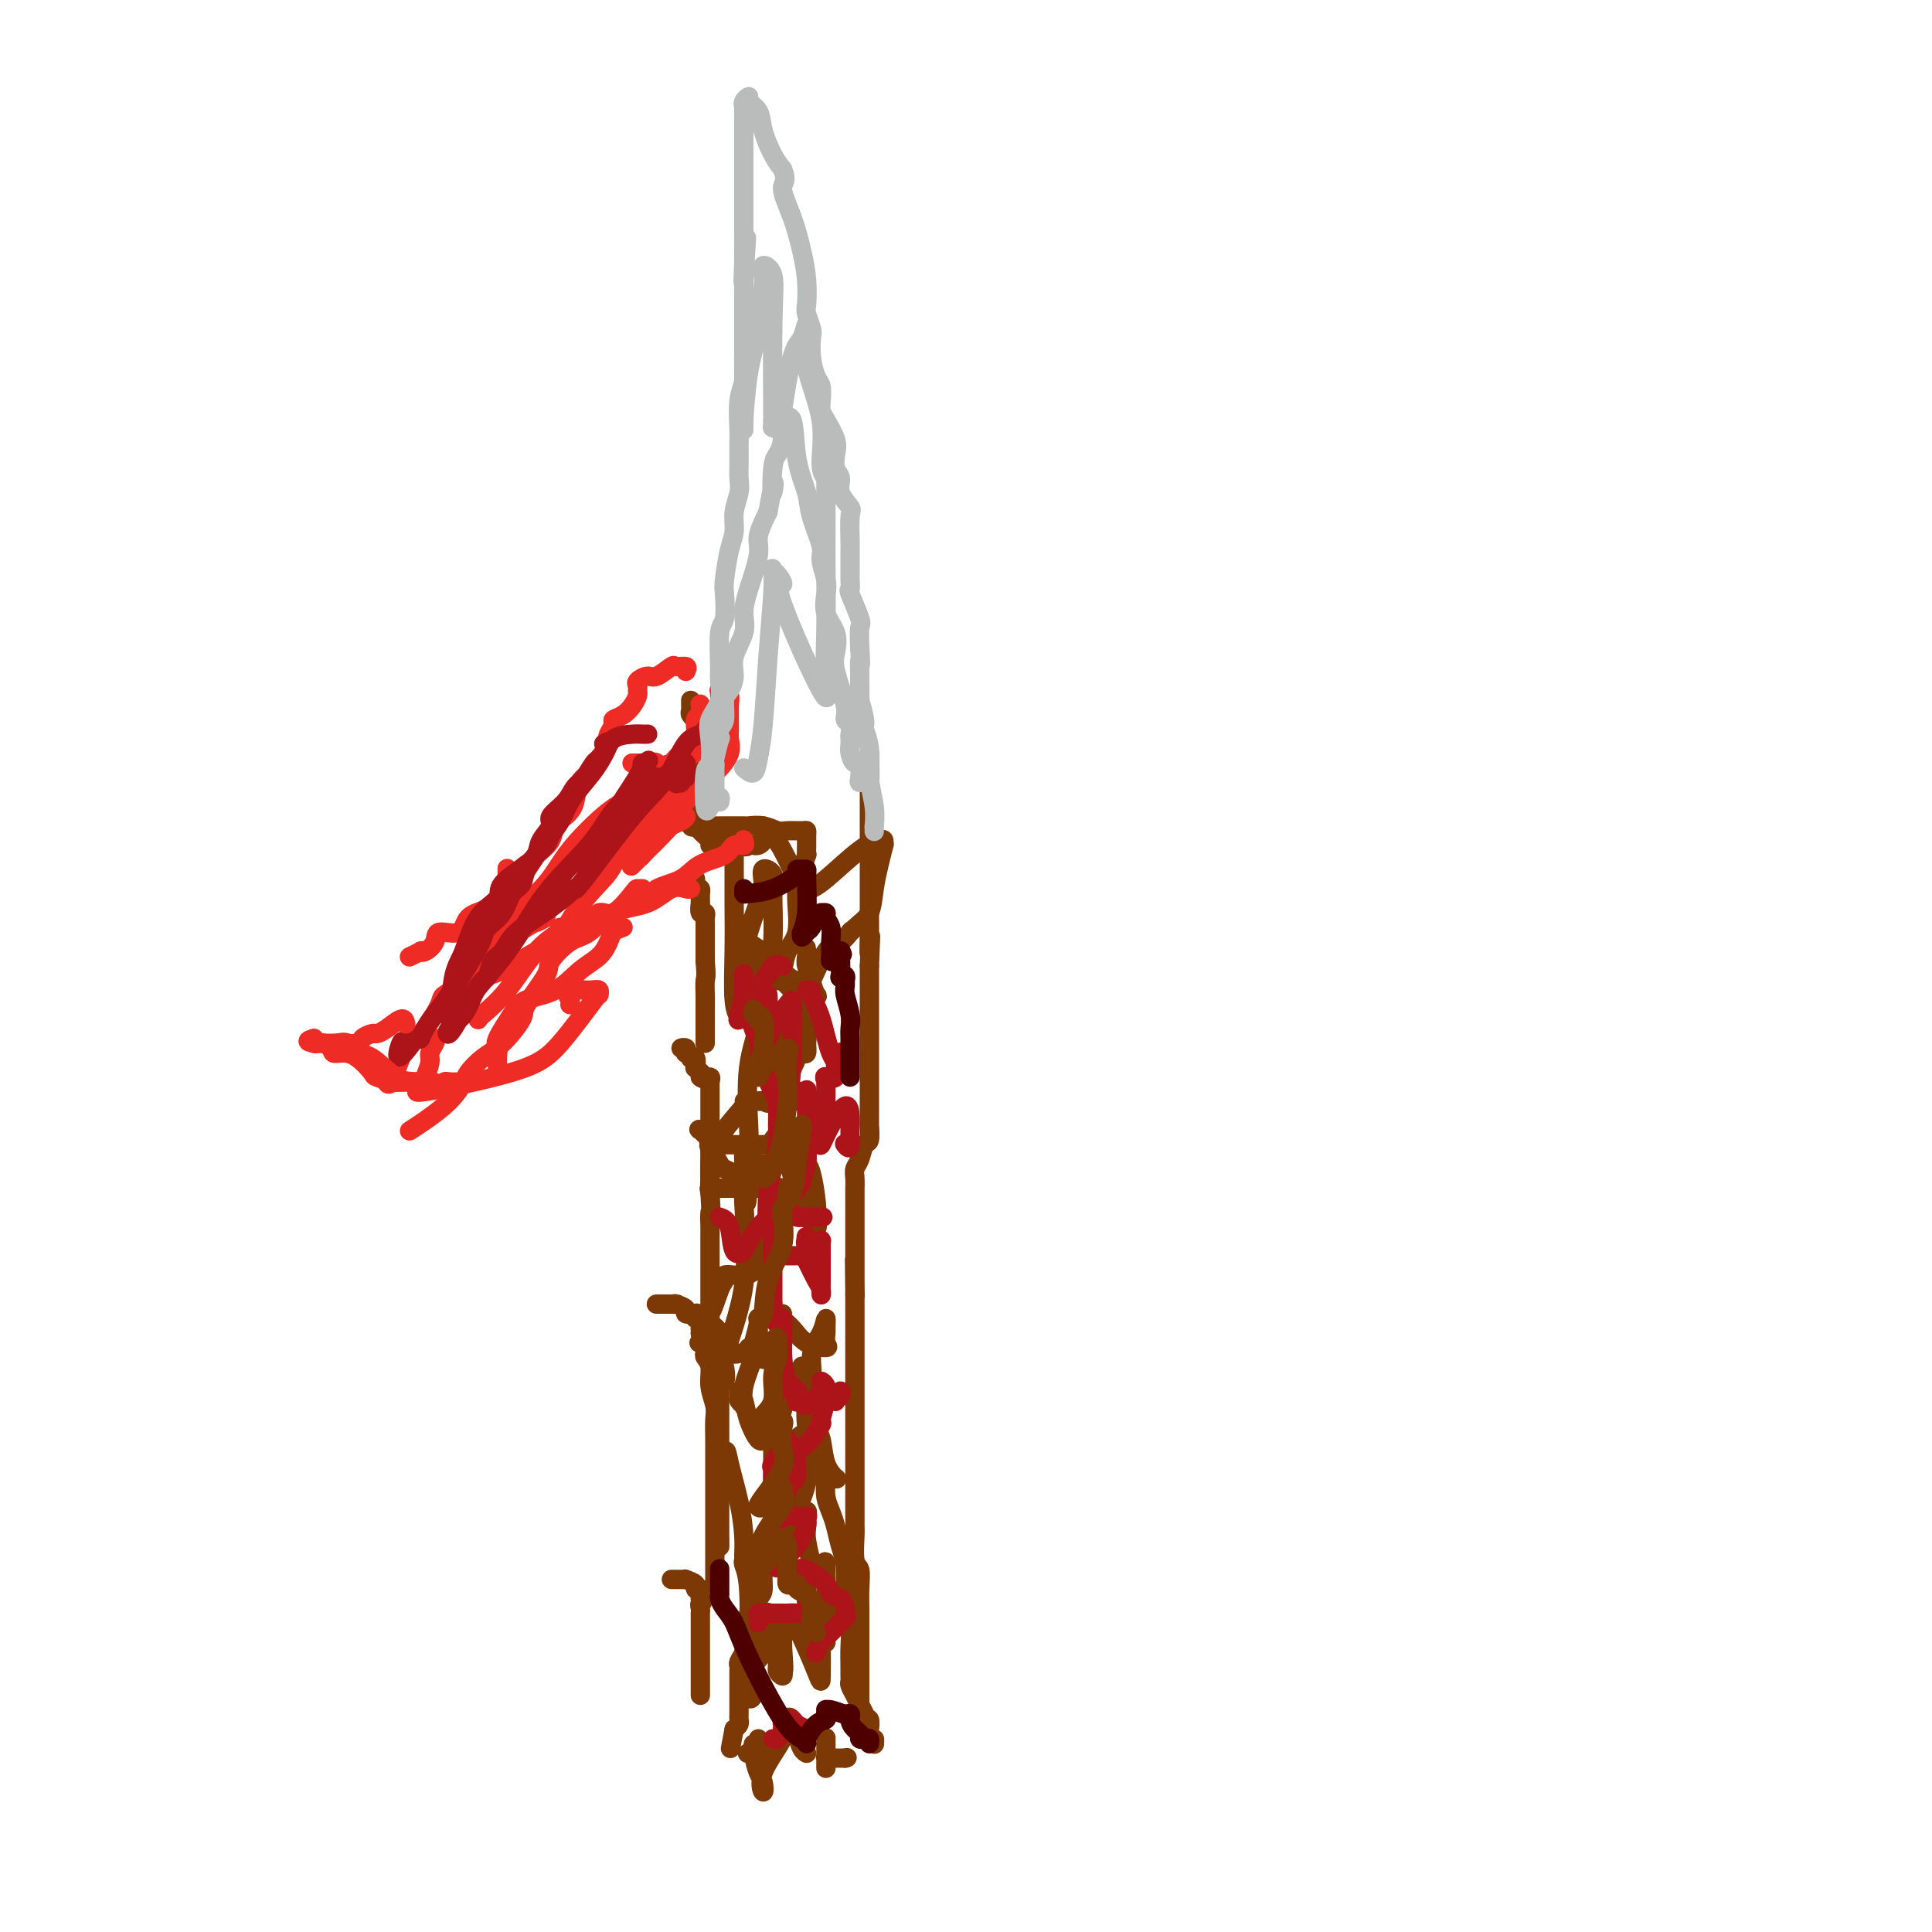 <svg viewBox='0 0 400 400' version='1.1' xmlns='http://www.w3.org/2000/svg' xmlns:xlink='http://www.w3.org/1999/xlink'><g fill='none' stroke='#7C3805' stroke-width='4' stroke-linecap='round' stroke-linejoin='round'><path d='M143,145c0.000,0.000 0.100,0.100 0.1,0.1'/><path d='M143,146c-0.008,-0.091 -0.016,-0.182 0,0c0.016,0.182 0.057,0.637 0,1c-0.057,0.363 -0.211,0.633 0,1c0.211,0.367 0.789,0.830 1,1c0.211,0.170 0.057,0.046 0,0c-0.057,-0.046 -0.016,-0.013 0,0c0.016,0.013 0.008,0.007 0,0'/><path d='M144,156c0.030,-0.018 0.061,-0.035 0,0c-0.061,0.035 -0.212,0.124 0,0c0.212,-0.124 0.789,-0.459 1,0c0.211,0.459 0.057,1.712 0,2c-0.057,0.288 -0.015,-0.389 0,0c0.015,0.389 0.004,1.844 0,3c-0.004,1.156 -0.001,2.012 0,3c0.001,0.988 0.000,2.107 0,3c-0.000,0.893 0.001,1.559 0,2c-0.001,0.441 -0.002,0.656 0,1c0.002,0.344 0.008,0.817 0,1c-0.008,0.183 -0.030,0.077 0,0c0.030,-0.077 0.113,-0.126 0,0c-0.113,0.126 -0.423,0.426 0,1c0.423,0.574 1.577,1.422 2,2c0.423,0.578 0.114,0.886 0,1c-0.114,0.114 -0.033,0.032 0,0c0.033,-0.032 0.016,-0.016 0,0'/><path d='M144,182c-0.506,0.300 -1.011,0.600 -1,1c0.011,0.400 0.539,0.900 1,1c0.461,0.100 0.856,-0.200 1,0c0.144,0.200 0.038,0.898 0,1c-0.038,0.102 -0.006,-0.394 0,0c0.006,0.394 -0.012,1.678 0,2c0.012,0.322 0.056,-0.318 0,0c-0.056,0.318 -0.211,1.595 0,2c0.211,0.405 0.789,-0.061 1,0c0.211,0.061 0.057,0.647 0,1c-0.057,0.353 -0.015,0.471 0,1c0.015,0.529 0.004,1.468 0,2c-0.004,0.532 -0.001,0.656 0,1c0.001,0.344 0.000,0.907 0,1c-0.000,0.093 -0.000,-0.283 0,0c0.000,0.283 0.000,1.224 0,2c-0.000,0.776 -0.000,1.388 0,2'/><path d='M146,199c0.309,3.378 0.083,3.324 0,4c-0.083,0.676 -0.022,2.082 0,3c0.022,0.918 0.006,1.349 0,2c-0.006,0.651 -0.002,1.523 0,2c0.002,0.477 0.000,0.559 0,1c-0.000,0.441 -0.000,1.243 0,2c0.000,0.757 0.000,1.471 0,2c-0.000,0.529 -0.000,0.873 0,1c0.000,0.127 0.000,0.036 0,0c-0.000,-0.036 -0.000,-0.018 0,0'/><path d='M142,217c-0.534,0.032 -1.067,0.065 -1,0c0.067,-0.065 0.735,-0.227 1,0c0.265,0.227 0.127,0.843 0,1c-0.127,0.157 -0.244,-0.146 0,0c0.244,0.146 0.849,0.742 1,1c0.151,0.258 -0.152,0.178 0,0c0.152,-0.178 0.759,-0.455 1,0c0.241,0.455 0.117,1.641 0,2c-0.117,0.359 -0.227,-0.110 0,0c0.227,0.110 0.792,0.799 1,1c0.208,0.201 0.059,-0.085 0,0c-0.059,0.085 -0.030,0.543 0,1'/><path d='M145,223c0.917,0.868 1.710,0.039 2,0c0.290,-0.039 0.078,0.711 0,1c-0.078,0.289 -0.021,0.115 0,0c0.021,-0.115 0.006,-0.171 0,0c-0.006,0.171 -0.001,0.570 0,1c0.001,0.430 0.000,0.890 0,1c-0.000,0.110 -0.000,-0.130 0,0c0.000,0.130 0.000,0.630 0,1c-0.000,0.370 -0.000,0.609 0,1c0.000,0.391 0.000,0.935 0,1c-0.000,0.065 -0.000,-0.348 0,0c0.000,0.348 0.000,1.458 0,2c-0.000,0.542 -0.000,0.515 0,1c0.000,0.485 0.000,1.480 0,2c-0.000,0.520 -0.000,0.565 0,1c0.000,0.435 0.000,1.260 0,2c-0.000,0.740 -0.000,1.394 0,2c0.000,0.606 0.000,1.163 0,2c-0.000,0.837 -0.000,1.953 0,3c0.000,1.047 0.000,2.023 0,3'/><path d='M147,247c0.309,4.454 0.083,3.588 0,4c-0.083,0.412 -0.022,2.104 0,3c0.022,0.896 0.006,0.998 0,2c-0.006,1.002 -0.002,2.903 0,4c0.002,1.097 0.000,1.389 0,2c-0.000,0.611 -0.000,1.541 0,2c0.000,0.459 0.000,0.446 0,1c-0.000,0.554 -0.000,1.673 0,2c0.000,0.327 0.000,-0.139 0,0c-0.000,0.139 -0.000,0.882 0,1c0.000,0.118 0.000,-0.388 0,0c-0.000,0.388 -0.000,1.671 0,2c0.000,0.329 0.000,-0.296 0,0c-0.000,0.296 -0.000,1.513 0,2c0.000,0.487 0.000,0.243 0,0'/><path d='M136,270c-0.099,0.000 -0.198,0.000 0,0c0.198,-0.000 0.692,-0.001 1,0c0.308,0.001 0.430,0.003 1,0c0.570,-0.003 1.587,-0.011 2,0c0.413,0.011 0.223,0.042 0,0c-0.223,-0.042 -0.480,-0.156 0,0c0.480,0.156 1.697,0.582 2,1c0.303,0.418 -0.307,0.828 0,1c0.307,0.172 1.532,0.106 2,0c0.468,-0.106 0.178,-0.254 0,0c-0.178,0.254 -0.244,0.909 0,1c0.244,0.091 0.797,-0.382 1,0c0.203,0.382 0.054,1.618 0,2c-0.054,0.382 -0.015,-0.089 0,0c0.015,0.089 0.004,0.740 0,1c-0.004,0.260 -0.002,0.130 0,0'/><path d='M145,276c1.408,1.394 0.429,1.879 0,2c-0.429,0.121 -0.307,-0.121 0,0c0.307,0.121 0.799,0.604 1,1c0.201,0.396 0.110,0.704 0,1c-0.110,0.296 -0.240,0.581 0,1c0.240,0.419 0.849,0.972 1,2c0.151,1.028 -0.156,2.530 0,4c0.156,1.470 0.774,2.907 1,4c0.226,1.093 0.061,1.843 0,3c-0.061,1.157 -0.016,2.722 0,4c0.016,1.278 0.004,2.270 0,3c-0.004,0.730 -0.001,1.197 0,2c0.001,0.803 0.000,1.941 0,3c-0.000,1.059 -0.000,2.038 0,3c0.000,0.962 0.000,1.906 0,3c-0.000,1.094 -0.000,2.338 0,3c0.000,0.662 0.000,0.743 0,1c-0.000,0.257 -0.000,0.689 0,1c0.000,0.311 0.000,0.502 0,1c-0.000,0.498 -0.000,1.304 0,2c0.000,0.696 0.000,1.282 0,2c-0.000,0.718 -0.000,1.569 0,2c0.000,0.431 0.000,0.441 0,1c-0.000,0.559 -0.000,1.665 0,2c0.000,0.335 0.000,-0.102 0,0c-0.000,0.102 -0.000,0.743 0,1c0.000,0.257 0.000,0.128 0,0'/><path d='M139,327c0.417,0.000 0.834,0.000 1,0c0.166,-0.000 0.081,-0.001 0,0c-0.081,0.001 -0.157,0.003 0,0c0.157,-0.003 0.549,-0.011 1,0c0.451,0.011 0.962,0.041 1,0c0.038,-0.041 -0.396,-0.154 0,0c0.396,0.154 1.623,0.576 2,1c0.377,0.424 -0.095,0.848 0,1c0.095,0.152 0.758,0.030 1,0c0.242,-0.030 0.065,0.033 0,0c-0.065,-0.033 -0.017,-0.163 0,0c0.017,0.163 0.005,0.618 0,1c-0.005,0.382 -0.002,0.691 0,1'/><path d='M145,331c0.928,0.801 0.249,0.802 0,1c-0.249,0.198 -0.067,0.592 0,1c0.067,0.408 0.018,0.830 0,1c-0.018,0.170 -0.005,0.088 0,0c0.005,-0.088 0.001,-0.182 0,0c-0.001,0.182 -0.000,0.641 0,1c0.000,0.359 0.000,0.620 0,1c-0.000,0.380 -0.000,0.879 0,1c0.000,0.121 0.000,-0.136 0,0c-0.000,0.136 -0.000,0.666 0,1c0.000,0.334 0.000,0.473 0,1c-0.000,0.527 -0.000,1.441 0,2c0.000,0.559 0.000,0.763 0,1c-0.000,0.237 -0.000,0.508 0,1c0.000,0.492 0.000,1.207 0,2c-0.000,0.793 -0.000,1.666 0,2c0.000,0.334 0.000,0.131 0,0c-0.000,-0.131 -0.000,-0.189 0,0c0.000,0.189 0.000,0.625 0,1c-0.000,0.375 -0.000,0.688 0,1c0.000,0.312 0.000,0.622 0,1c-0.000,0.378 -0.000,0.822 0,1c0.000,0.178 0.000,0.089 0,0'/><path d='M162,282c0.000,0.188 0.000,0.376 0,1c0.000,0.624 0.000,1.683 0,2c0.000,0.317 0.000,-0.107 0,0c0.000,0.107 0.000,0.745 0,1c0.000,0.255 0.000,0.128 0,0'/><path d='M162,286c-0.000,1.085 -0.000,1.797 0,2c0.000,0.203 0.001,-0.102 0,0c-0.001,0.102 -0.004,0.610 0,1c0.004,0.390 0.015,0.663 0,1c-0.015,0.337 -0.056,0.739 0,1c0.056,0.261 0.207,0.381 0,1c-0.207,0.619 -0.774,1.738 -1,2c-0.226,0.262 -0.113,-0.334 0,0c0.113,0.334 0.226,1.599 0,2c-0.226,0.401 -0.793,-0.063 -1,0c-0.207,0.063 -0.056,0.651 0,1c0.056,0.349 0.015,0.457 0,1c-0.015,0.543 -0.004,1.522 0,2c0.004,0.478 0.001,0.457 0,1c-0.001,0.543 -0.000,1.652 0,2c0.000,0.348 0.000,-0.063 0,0c-0.000,0.063 -0.000,0.601 0,1c0.000,0.399 0.000,0.659 0,1c-0.000,0.341 -0.000,0.763 0,1c0.000,0.237 0.000,0.290 0,1c-0.000,0.710 -0.000,2.077 0,3c0.000,0.923 0.000,1.402 0,2c-0.000,0.598 -0.000,1.314 0,2c0.000,0.686 0.000,1.343 0,2'/><path d='M160,316c-0.306,4.900 -0.072,2.151 0,1c0.072,-1.151 -0.019,-0.705 0,0c0.019,0.705 0.147,1.669 0,3c-0.147,1.331 -0.569,3.031 -1,4c-0.431,0.969 -0.872,1.208 -1,2c-0.128,0.792 0.056,2.136 0,3c-0.056,0.864 -0.354,1.249 -1,2c-0.646,0.751 -1.641,1.870 -2,3c-0.359,1.130 -0.082,2.273 0,3c0.082,0.727 -0.029,1.038 0,1c0.029,-0.038 0.200,-0.424 0,0c-0.200,0.424 -0.772,1.658 -1,2c-0.228,0.342 -0.114,-0.207 0,0c0.114,0.207 0.227,1.169 0,2c-0.227,0.831 -0.793,1.529 -1,2c-0.207,0.471 -0.056,0.714 0,1c0.056,0.286 0.015,0.617 0,1c-0.015,0.383 -0.004,0.820 0,1c0.004,0.180 0.001,0.103 0,0c-0.001,-0.103 -0.000,-0.230 0,0c0.000,0.230 0.000,0.819 0,1c-0.000,0.181 0.000,-0.046 0,0c-0.000,0.046 -0.000,0.365 0,1c0.000,0.635 0.001,1.585 0,2c-0.001,0.415 -0.003,0.296 0,1c0.003,0.704 0.011,2.230 0,3c-0.011,0.770 -0.041,0.784 0,1c0.041,0.216 0.155,0.633 0,1c-0.155,0.367 -0.577,0.683 -1,1'/><path d='M152,358c-1.333,7.000 -0.667,3.500 0,0'/><path d='M157,360c0.008,0.450 0.016,0.900 0,1c-0.016,0.100 -0.058,-0.152 0,0c0.058,0.152 0.214,0.706 0,1c-0.214,0.294 -0.800,0.329 -1,0c-0.200,-0.329 -0.014,-1.020 0,-1c0.014,0.020 -0.144,0.753 0,2c0.144,1.247 0.589,3.009 1,4c0.411,0.991 0.789,1.211 1,2c0.211,0.789 0.256,2.146 0,2c-0.256,-0.146 -0.812,-1.796 0,-4c0.812,-2.204 2.991,-4.962 4,-7c1.009,-2.038 0.849,-3.355 1,-4c0.151,-0.645 0.615,-0.618 1,0c0.385,0.618 0.691,1.825 1,3c0.309,1.175 0.622,2.316 1,3c0.378,0.684 0.822,0.910 1,1c0.178,0.090 0.089,0.045 0,0'/><path d='M155,363c-0.222,0.000 -0.444,0.000 0,0c0.444,0.000 1.556,0.000 2,0c0.444,-0.000 0.222,0.000 0,0'/><path d='M171,363c-0.000,-0.337 -0.000,-0.674 0,-1c0.000,-0.326 0.000,-0.642 0,-1c-0.000,-0.358 -0.000,-0.759 0,-1c0.000,-0.241 0.000,-0.321 0,0c-0.000,0.321 -0.001,1.042 0,2c0.001,0.958 0.003,2.151 0,3c-0.003,0.849 -0.013,1.352 0,1c0.013,-0.352 0.048,-1.558 0,-2c-0.048,-0.442 -0.178,-0.118 0,0c0.178,0.118 0.663,0.032 1,0c0.337,-0.032 0.525,-0.009 1,0c0.475,0.009 1.238,0.005 2,0'/><path d='M175,364c0.667,-0.167 0.333,-0.083 0,0'/><path d='M180,361c0.431,-0.035 0.862,-0.070 1,0c0.138,0.070 -0.016,0.245 0,0c0.016,-0.245 0.201,-0.911 0,-1c-0.201,-0.089 -0.790,0.397 -1,0c-0.210,-0.397 -0.041,-1.678 0,-2c0.041,-0.322 -0.045,0.314 0,0c0.045,-0.314 0.219,-1.578 0,-2c-0.219,-0.422 -0.833,-0.000 -1,0c-0.167,0.000 0.113,-0.420 0,-1c-0.113,-0.580 -0.619,-1.321 -1,-2c-0.381,-0.679 -0.638,-1.297 -1,-2c-0.362,-0.703 -0.829,-1.492 -1,-2c-0.171,-0.508 -0.045,-0.735 0,-1c0.045,-0.265 0.008,-0.567 0,-1c-0.008,-0.433 0.012,-0.995 0,-2c-0.012,-1.005 -0.056,-2.452 0,-4c0.056,-1.548 0.212,-3.197 0,-4c-0.212,-0.803 -0.792,-0.759 -1,-2c-0.208,-1.241 -0.045,-3.767 0,-5c0.045,-1.233 -0.029,-1.173 0,-2c0.029,-0.827 0.162,-2.542 0,-4c-0.162,-1.458 -0.618,-2.659 -1,-4c-0.382,-1.341 -0.690,-2.823 -1,-4c-0.310,-1.177 -0.622,-2.048 -1,-3c-0.378,-0.952 -0.822,-1.986 -1,-3c-0.178,-1.014 -0.089,-2.007 0,-3'/><path d='M171,307c-1.720,-9.431 -1.518,-6.009 -2,-6c-0.482,0.009 -1.646,-3.395 -2,-6c-0.354,-2.605 0.101,-4.409 0,-6c-0.101,-1.591 -0.758,-2.967 -1,-4c-0.242,-1.033 -0.069,-1.724 0,-2c0.069,-0.276 0.035,-0.138 0,0'/><path d='M178,357c-0.000,-1.221 -0.000,-2.441 0,-4c0.000,-1.559 0.000,-3.456 0,-5c-0.000,-1.544 -0.000,-2.737 0,-4c0.000,-1.263 0.001,-2.598 0,-4c-0.001,-1.402 -0.004,-2.872 0,-4c0.004,-1.128 0.015,-1.913 0,-3c-0.015,-1.087 -0.057,-2.475 0,-4c0.057,-1.525 0.211,-3.188 0,-4c-0.211,-0.812 -0.789,-0.773 -1,-2c-0.211,-1.227 -0.057,-3.721 0,-5c0.057,-1.279 0.015,-1.343 0,-2c-0.015,-0.657 -0.004,-1.908 0,-3c0.004,-1.092 0.001,-2.024 0,-3c-0.001,-0.976 -0.000,-1.994 0,-3c0.000,-1.006 0.000,-1.998 0,-3c-0.000,-1.002 -0.000,-2.014 0,-3c0.000,-0.986 0.000,-1.944 0,-3c-0.000,-1.056 -0.000,-2.208 0,-3c0.000,-0.792 0.000,-1.223 0,-2c-0.000,-0.777 -0.000,-1.898 0,-3c0.000,-1.102 0.000,-2.183 0,-3c-0.000,-0.817 -0.000,-1.370 0,-2c0.000,-0.630 0.000,-1.337 0,-2c-0.000,-0.663 -0.000,-1.283 0,-2c0.000,-0.717 0.000,-1.533 0,-2c-0.000,-0.467 -0.000,-0.587 0,-1c0.000,-0.413 0.000,-1.121 0,-2c-0.000,-0.879 -0.000,-1.929 0,-3c0.000,-1.071 0.000,-2.163 0,-3c-0.000,-0.837 -0.000,-1.418 0,-2'/><path d='M177,268c-0.155,-13.869 -0.041,-4.042 0,-1c0.041,3.042 0.011,-0.703 0,-2c-0.011,-1.297 -0.003,-0.147 0,0c0.003,0.147 0.001,-0.709 0,-2c-0.001,-1.291 -0.000,-3.016 0,-4c0.000,-0.984 0.000,-1.227 0,-2c-0.000,-0.773 -0.000,-2.076 0,-3c0.000,-0.924 0.000,-1.469 0,-2c-0.000,-0.531 -0.001,-1.049 0,-2c0.001,-0.951 0.003,-2.336 0,-3c-0.003,-0.664 -0.012,-0.606 0,-1c0.012,-0.394 0.046,-1.241 0,-2c-0.046,-0.759 -0.170,-1.431 0,-2c0.170,-0.569 0.634,-1.037 1,-2c0.366,-0.963 0.634,-2.421 1,-3c0.366,-0.579 0.830,-0.277 1,-1c0.170,-0.723 0.046,-2.469 0,-3c-0.046,-0.531 -0.012,0.154 0,0c0.012,-0.154 0.003,-1.146 0,-2c-0.003,-0.854 -0.001,-1.569 0,-2c0.001,-0.431 0.000,-0.576 0,-1c-0.000,-0.424 -0.000,-1.127 0,-2c0.000,-0.873 0.000,-1.917 0,-3c-0.000,-1.083 -0.000,-2.203 0,-3c0.000,-0.797 0.000,-1.269 0,-2c-0.000,-0.731 -0.000,-1.721 0,-3c0.000,-1.279 0.000,-2.848 0,-4c-0.000,-1.152 -0.000,-1.887 0,-3c0.000,-1.113 0.000,-2.604 0,-4c-0.000,-1.396 -0.000,-2.698 0,-4'/><path d='M180,200c0.464,-10.994 0.124,-4.479 0,-3c-0.124,1.479 -0.033,-2.078 0,-4c0.033,-1.922 0.009,-2.210 0,-3c-0.009,-0.790 -0.002,-2.082 0,-3c0.002,-0.918 0.001,-1.461 0,-2c-0.001,-0.539 -0.000,-1.075 0,-2c0.000,-0.925 0.000,-2.239 0,-3c-0.000,-0.761 -0.000,-0.969 0,-2c0.000,-1.031 0.000,-2.884 0,-4c-0.000,-1.116 -0.000,-1.493 0,-2c0.000,-0.507 0.000,-1.142 0,-2c-0.000,-0.858 -0.000,-1.939 0,-3c0.000,-1.061 0.000,-2.101 0,-3c-0.000,-0.899 -0.000,-1.656 0,-2c0.000,-0.344 0.000,-0.274 0,-1c-0.000,-0.726 -0.000,-2.247 0,-3c0.000,-0.753 0.000,-0.738 0,-1c-0.000,-0.262 -0.000,-0.801 0,-1c0.000,-0.199 0.000,-0.057 0,0c-0.000,0.057 -0.000,0.028 0,0'/><path d='M152,173c0.000,0.669 0.000,1.339 0,2c-0.000,0.661 -0.001,1.314 0,2c0.001,0.686 0.004,1.406 0,3c-0.004,1.594 -0.015,4.062 0,7c0.015,2.938 0.056,6.345 0,10c-0.056,3.655 -0.208,7.559 0,10c0.208,2.441 0.776,3.418 1,3c0.224,-0.418 0.105,-2.233 0,-3c-0.105,-0.767 -0.196,-0.487 0,-2c0.196,-1.513 0.677,-4.820 1,-7c0.323,-2.180 0.486,-3.234 1,-5c0.514,-1.766 1.377,-4.245 2,-6c0.623,-1.755 1.005,-2.788 1,-4c-0.005,-1.212 -0.398,-2.604 0,-3c0.398,-0.396 1.588,0.204 2,1c0.412,0.796 0.048,1.787 0,4c-0.048,2.213 0.222,5.647 0,10c-0.222,4.353 -0.935,9.626 -2,14c-1.065,4.374 -2.481,7.850 -3,12c-0.519,4.150 -0.139,8.973 0,12c0.139,3.027 0.037,4.259 0,6c-0.037,1.741 -0.010,3.993 0,5c0.010,1.007 0.003,0.771 0,1c-0.003,0.229 -0.001,0.923 0,1c0.001,0.077 0.000,-0.461 0,-1'/><path d='M155,245c-0.790,8.817 -0.265,0.859 0,-3c0.265,-3.859 0.271,-3.618 0,-4c-0.271,-0.382 -0.820,-1.387 -1,-1c-0.180,0.387 0.008,2.166 0,4c-0.008,1.834 -0.211,3.722 0,8c0.211,4.278 0.837,10.944 0,17c-0.837,6.056 -3.139,11.502 -4,15c-0.861,3.498 -0.283,5.050 0,5c0.283,-0.050 0.272,-1.701 0,-3c-0.272,-1.299 -0.805,-2.245 -1,-3c-0.195,-0.755 -0.052,-1.319 0,-2c0.052,-0.681 0.014,-1.479 0,-2c-0.014,-0.521 -0.004,-0.763 0,2c0.004,2.763 0.001,8.533 0,14c-0.001,5.467 -0.001,10.632 0,15c0.001,4.368 0.004,7.938 0,10c-0.004,2.062 -0.015,2.616 0,3c0.015,0.384 0.056,0.598 0,-2c-0.056,-2.598 -0.207,-8.007 0,-11c0.207,-2.993 0.774,-3.569 1,-4c0.226,-0.431 0.113,-0.715 0,-1'/><path d='M150,302c0.276,-2.946 0.467,-1.312 1,1c0.533,2.312 1.410,5.300 2,8c0.590,2.700 0.894,5.110 1,7c0.106,1.890 0.015,3.261 0,4c-0.015,0.739 0.048,0.847 0,1c-0.048,0.153 -0.205,0.350 0,1c0.205,0.650 0.774,1.754 1,5c0.226,3.246 0.111,8.636 0,13c-0.111,4.364 -0.218,7.702 0,9c0.218,1.298 0.762,0.556 1,0c0.238,-0.556 0.169,-0.927 0,-2c-0.169,-1.073 -0.439,-2.847 0,-4c0.439,-1.153 1.588,-1.686 2,-3c0.412,-1.314 0.086,-3.411 0,-5c-0.086,-1.589 0.067,-2.672 0,-3c-0.067,-0.328 -0.354,0.099 0,0c0.354,-0.099 1.349,-0.723 2,1c0.651,1.723 0.958,5.792 1,8c0.042,2.208 -0.181,2.556 0,3c0.181,0.444 0.766,0.984 1,1c0.234,0.016 0.117,-0.492 0,-1'/><path d='M162,346c0.574,0.689 0.010,-3.588 0,-6c-0.010,-2.412 0.533,-2.959 1,-3c0.467,-0.041 0.857,0.425 1,0c0.143,-0.425 0.037,-1.739 1,0c0.963,1.739 2.994,6.532 4,9c1.006,2.468 0.988,2.610 1,1c0.012,-1.610 0.056,-4.973 0,-7c-0.056,-2.027 -0.211,-2.717 0,-3c0.211,-0.283 0.789,-0.160 1,0c0.211,0.160 0.057,0.358 0,1c-0.057,0.642 -0.015,1.727 0,2c0.015,0.273 0.004,-0.267 0,-2c-0.004,-1.733 -0.001,-4.660 0,-7c0.001,-2.340 0.000,-4.091 0,-5c-0.000,-0.909 -0.000,-0.974 0,-1c0.000,-0.026 0.000,-0.013 0,0'/><path d='M171,325c0.126,-3.249 -0.558,-0.873 -1,0c-0.442,0.873 -0.640,0.242 -1,0c-0.360,-0.242 -0.881,-0.095 -1,0c-0.119,0.095 0.166,0.139 0,-1c-0.166,-1.139 -0.782,-3.460 -1,-5c-0.218,-1.540 -0.037,-2.300 0,-3c0.037,-0.700 -0.071,-1.340 0,-2c0.071,-0.660 0.320,-1.340 0,-1c-0.320,0.340 -1.210,1.699 -2,3c-0.790,1.301 -1.480,2.543 -2,3c-0.520,0.457 -0.871,0.129 -1,0c-0.129,-0.129 -0.034,-0.059 0,0c0.034,0.059 0.009,0.108 0,0c-0.009,-0.108 -0.002,-0.372 0,0c0.002,0.372 0.001,1.379 0,2c-0.001,0.621 -0.000,0.857 0,1c0.000,0.143 0.000,0.192 0,-1c-0.000,-1.192 -0.000,-3.626 0,-5c0.000,-1.374 0.000,-1.688 0,-2c-0.000,-0.312 -0.000,-0.623 0,-1c0.000,-0.377 0.000,-0.822 0,-1c-0.000,-0.178 -0.000,-0.089 0,0'/><path d='M162,312c0.134,-1.607 0.470,-0.626 1,0c0.530,0.626 1.256,0.896 2,0c0.744,-0.896 1.506,-2.959 2,-5c0.494,-2.041 0.720,-4.059 1,-5c0.280,-0.941 0.614,-0.806 1,-1c0.386,-0.194 0.824,-0.717 1,-1c0.176,-0.283 0.089,-0.325 0,0c-0.089,0.325 -0.180,1.017 0,2c0.180,0.983 0.630,2.257 1,3c0.370,0.743 0.661,0.957 1,1c0.339,0.043 0.728,-0.083 1,0c0.272,0.083 0.428,0.376 0,0c-0.428,-0.376 -1.439,-1.421 -2,-3c-0.561,-1.579 -0.670,-3.692 -1,-5c-0.330,-1.308 -0.879,-1.812 -1,-2c-0.121,-0.188 0.188,-0.061 0,0c-0.188,0.061 -0.872,0.055 -1,0c-0.128,-0.055 0.299,-0.158 0,0c-0.299,0.158 -1.323,0.578 -2,1c-0.677,0.422 -1.008,0.845 -1,1c0.008,0.155 0.353,0.042 0,0c-0.353,-0.042 -1.404,-0.011 -2,0c-0.596,0.011 -0.737,0.003 -1,0c-0.263,-0.003 -0.646,-0.001 -1,0c-0.354,0.001 -0.677,0.000 -1,0'/><path d='M160,298c-1.699,0.323 -1.946,0.130 -2,0c-0.054,-0.130 0.087,-0.197 0,0c-0.087,0.197 -0.401,0.658 -1,0c-0.599,-0.658 -1.482,-2.436 -2,-4c-0.518,-1.564 -0.671,-2.912 -1,-4c-0.329,-1.088 -0.834,-1.914 -1,-2c-0.166,-0.086 0.009,0.568 0,1c-0.009,0.432 -0.201,0.642 0,1c0.201,0.358 0.794,0.863 1,1c0.206,0.137 0.026,-0.093 0,0c-0.026,0.093 0.102,0.510 0,0c-0.102,-0.510 -0.434,-1.946 0,-4c0.434,-2.054 1.634,-4.726 2,-6c0.366,-1.274 -0.101,-1.150 0,-1c0.101,0.150 0.770,0.325 1,0c0.230,-0.325 0.020,-1.149 1,0c0.980,1.149 3.148,4.271 5,6c1.852,1.729 3.386,2.065 4,2c0.614,-0.065 0.307,-0.533 0,-1'/><path d='M167,287c1.823,-0.184 0.881,-3.645 1,-6c0.119,-2.355 1.299,-3.605 2,-5c0.701,-1.395 0.923,-2.934 1,-3c0.077,-0.066 0.008,1.340 0,2c-0.008,0.660 0.045,0.574 0,1c-0.045,0.426 -0.188,1.365 0,2c0.188,0.635 0.706,0.965 0,1c-0.706,0.035 -2.635,-0.224 -4,-1c-1.365,-0.776 -2.165,-2.070 -3,-3c-0.835,-0.930 -1.705,-1.495 -2,-2c-0.295,-0.505 -0.016,-0.949 0,-1c0.016,-0.051 -0.230,0.292 -1,0c-0.770,-0.292 -2.064,-1.218 -3,0c-0.936,1.218 -1.514,4.579 -2,6c-0.486,1.421 -0.878,0.903 -1,1c-0.122,0.097 0.028,0.808 0,1c-0.028,0.192 -0.232,-0.134 -1,0c-0.768,0.134 -2.098,0.729 -3,0c-0.902,-0.729 -1.376,-2.783 -2,-4c-0.624,-1.217 -1.399,-1.597 -2,-2c-0.601,-0.403 -1.029,-0.829 -1,-1c0.029,-0.171 0.514,-0.085 1,0'/><path d='M147,273c-1.186,-1.034 -0.651,-0.119 0,-1c0.651,-0.881 1.417,-3.556 2,-5c0.583,-1.444 0.984,-1.655 1,-2c0.016,-0.345 -0.352,-0.824 0,-1c0.352,-0.176 1.424,-0.047 2,0c0.576,0.047 0.657,0.014 1,0c0.343,-0.014 0.950,-0.009 1,0c0.050,0.009 -0.457,0.020 0,0c0.457,-0.020 1.877,-0.072 3,-2c1.123,-1.928 1.951,-5.733 3,-9c1.049,-3.267 2.321,-5.997 3,-7c0.679,-1.003 0.764,-0.280 1,0c0.236,0.280 0.624,0.115 1,0c0.376,-0.115 0.742,-0.180 1,0c0.258,0.180 0.410,0.607 1,2c0.590,1.393 1.619,3.754 2,5c0.381,1.246 0.112,1.378 0,1c-0.112,-0.378 -0.069,-1.264 0,-2c0.069,-0.736 0.163,-1.322 0,-3c-0.163,-1.678 -0.582,-4.450 -1,-6c-0.418,-1.550 -0.834,-1.879 -1,-2c-0.166,-0.121 -0.083,-0.032 0,0c0.083,0.032 0.167,0.009 0,0c-0.167,-0.009 -0.583,-0.005 -1,0'/><path d='M166,241c-0.704,-1.856 -0.963,-0.497 -1,0c-0.037,0.497 0.150,0.133 0,0c-0.150,-0.133 -0.635,-0.036 -1,0c-0.365,0.036 -0.608,0.010 -1,0c-0.392,-0.010 -0.933,-0.003 -1,0c-0.067,0.003 0.338,0.001 0,0c-0.338,-0.001 -1.421,-0.002 -2,0c-0.579,0.002 -0.656,0.008 -1,0c-0.344,-0.008 -0.956,-0.029 -1,0c-0.044,0.029 0.479,0.109 0,0c-0.479,-0.109 -1.958,-0.408 -3,0c-1.042,0.408 -1.645,1.523 -2,2c-0.355,0.477 -0.462,0.316 -1,0c-0.538,-0.316 -1.506,-0.788 -2,-1c-0.494,-0.212 -0.513,-0.164 -1,-1c-0.487,-0.836 -1.443,-2.556 -2,-4c-0.557,-1.444 -0.714,-2.611 -1,-3c-0.286,-0.389 -0.701,0.001 -1,0c-0.299,-0.001 -0.484,-0.393 0,0c0.484,0.393 1.635,1.569 2,2c0.365,0.431 -0.056,0.116 0,0c0.056,-0.116 0.587,-0.033 1,0c0.413,0.033 0.706,0.017 1,0'/><path d='M149,236c0.443,0.144 0.050,-0.497 1,-2c0.950,-1.503 3.243,-3.867 4,-5c0.757,-1.133 -0.022,-1.035 0,-1c0.022,0.035 0.845,0.008 1,0c0.155,-0.008 -0.359,0.002 0,0c0.359,-0.002 1.592,-0.016 2,0c0.408,0.016 -0.008,0.061 0,0c0.008,-0.061 0.441,-0.226 1,0c0.559,0.226 1.245,0.845 2,0c0.755,-0.845 1.578,-3.155 2,-4c0.422,-0.845 0.443,-0.225 1,-1c0.557,-0.775 1.652,-2.947 2,-4c0.348,-1.053 -0.049,-0.989 0,-1c0.049,-0.011 0.546,-0.096 1,0c0.454,0.096 0.866,0.374 1,0c0.134,-0.374 -0.010,-1.399 0,-2c0.010,-0.601 0.174,-0.777 0,-2c-0.174,-1.223 -0.686,-3.493 -1,-5c-0.314,-1.507 -0.431,-2.252 -1,-3c-0.569,-0.748 -1.591,-1.499 -2,-2c-0.409,-0.501 -0.204,-0.750 0,-1'/><path d='M163,203c-0.859,-2.011 -1.008,-0.539 -1,0c0.008,0.539 0.171,0.144 0,0c-0.171,-0.144 -0.676,-0.039 -1,0c-0.324,0.039 -0.468,0.011 -1,0c-0.532,-0.011 -1.453,-0.006 -2,0c-0.547,0.006 -0.721,0.014 -1,0c-0.279,-0.014 -0.663,-0.049 -1,0c-0.337,0.049 -0.626,0.184 -1,-1c-0.374,-1.184 -0.831,-3.685 -1,-5c-0.169,-1.315 -0.048,-1.445 0,-2c0.048,-0.555 0.023,-1.536 0,-2c-0.023,-0.464 -0.046,-0.412 0,0c0.046,0.412 0.159,1.182 1,2c0.841,0.818 2.410,1.684 3,2c0.590,0.316 0.200,0.083 1,1c0.800,0.917 2.790,2.983 4,4c1.210,1.017 1.639,0.983 2,1c0.361,0.017 0.652,0.083 1,0c0.348,-0.083 0.752,-0.317 1,0c0.248,0.317 0.340,1.184 1,0c0.660,-1.184 1.888,-4.421 3,-6c1.112,-1.579 2.107,-1.502 3,-2c0.893,-0.498 1.684,-1.571 2,-2c0.316,-0.429 0.158,-0.215 0,0'/><path d='M176,193c2.404,-2.213 3.415,-2.746 4,-4c0.585,-1.254 0.746,-3.229 1,-5c0.254,-1.771 0.603,-3.337 1,-5c0.397,-1.663 0.844,-3.424 1,-4c0.156,-0.576 0.022,0.034 0,0c-0.022,-0.034 0.067,-0.713 0,-1c-0.067,-0.287 -0.290,-0.182 -1,0c-0.710,0.182 -1.905,0.442 -4,2c-2.095,1.558 -5.088,4.415 -7,6c-1.912,1.585 -2.741,1.898 -3,2c-0.259,0.102 0.054,-0.009 0,0c-0.054,0.009 -0.473,0.137 -1,0c-0.527,-0.137 -1.160,-0.538 -2,-2c-0.840,-1.462 -1.885,-3.983 -3,-6c-1.115,-2.017 -2.298,-3.529 -3,-4c-0.702,-0.471 -0.923,0.098 -1,0c-0.077,-0.098 -0.009,-0.863 0,-1c0.009,-0.137 -0.039,0.355 0,1c0.039,0.645 0.167,1.444 0,2c-0.167,0.556 -0.628,0.870 -1,1c-0.372,0.130 -0.657,0.076 -1,0c-0.343,-0.076 -0.746,-0.174 -1,0c-0.254,0.174 -0.358,0.621 -2,0c-1.642,-0.621 -4.821,-2.311 -8,-4'/><path d='M145,171c-1.793,-0.948 -2.277,-1.318 -3,-2c-0.723,-0.682 -1.687,-1.677 -2,-2c-0.313,-0.323 0.025,0.026 0,0c-0.025,-0.026 -0.412,-0.427 0,0c0.412,0.427 1.622,1.684 2,2c0.378,0.316 -0.075,-0.308 0,0c0.075,0.308 0.677,1.547 1,2c0.323,0.453 0.367,0.121 1,0c0.633,-0.121 1.856,-0.032 3,0c1.144,0.032 2.210,0.008 3,0c0.790,-0.008 1.304,0.002 2,0c0.696,-0.002 1.575,-0.015 2,0c0.425,0.015 0.397,0.057 1,0c0.603,-0.057 1.836,-0.212 3,0c1.164,0.212 2.259,0.791 3,1c0.741,0.209 1.127,0.047 2,0c0.873,-0.047 2.234,0.020 3,0c0.766,-0.020 0.938,-0.127 1,0c0.062,0.127 0.014,0.488 0,1c-0.014,0.512 0.007,1.174 0,2c-0.007,0.826 -0.040,1.815 0,2c0.040,0.185 0.155,-0.435 0,0c-0.155,0.435 -0.580,1.925 -1,3c-0.420,1.075 -0.834,1.736 -1,2c-0.166,0.264 -0.083,0.132 0,0'/><path d='M165,182c-0.147,1.902 -0.014,1.658 0,2c0.014,0.342 -0.090,1.269 0,3c0.090,1.731 0.375,4.267 0,6c-0.375,1.733 -1.408,2.662 -2,4c-0.592,1.338 -0.742,3.085 -1,4c-0.258,0.915 -0.623,0.999 -1,1c-0.377,0.001 -0.766,-0.079 -1,0c-0.234,0.079 -0.311,0.319 -1,0c-0.689,-0.319 -1.988,-1.195 -3,-2c-1.012,-0.805 -1.735,-1.539 -2,-2c-0.265,-0.461 -0.071,-0.651 0,0c0.071,0.651 0.018,2.141 0,3c-0.018,0.859 -0.001,1.085 0,2c0.001,0.915 -0.015,2.518 0,3c0.015,0.482 0.059,-0.159 0,0c-0.059,0.159 -0.223,1.116 0,2c0.223,0.884 0.833,1.693 1,2c0.167,0.307 -0.107,0.112 0,0c0.107,-0.112 0.597,-0.140 1,0c0.403,0.140 0.721,0.447 1,1c0.279,0.553 0.520,1.353 1,2c0.480,0.647 1.200,1.140 2,2c0.800,0.860 1.681,2.087 2,3c0.319,0.913 0.075,1.513 0,2c-0.075,0.487 0.018,0.862 0,1c-0.018,0.138 -0.148,0.039 0,0c0.148,-0.039 0.574,-0.020 1,0'/><path d='M163,221c1.238,1.876 0.331,1.066 0,1c-0.331,-0.066 -0.088,0.612 0,1c0.088,0.388 0.020,0.487 0,1c-0.020,0.513 0.008,1.441 0,2c-0.008,0.559 -0.053,0.751 0,1c0.053,0.249 0.202,0.557 0,1c-0.202,0.443 -0.756,1.023 -1,1c-0.244,-0.023 -0.178,-0.647 0,0c0.178,0.647 0.467,2.566 0,4c-0.467,1.434 -1.691,2.384 -2,3c-0.309,0.616 0.298,0.897 0,1c-0.298,0.103 -1.500,0.028 -2,0c-0.500,-0.028 -0.299,-0.008 0,0c0.299,0.008 0.697,0.003 -1,0c-1.697,-0.003 -5.488,-0.004 -7,0c-1.512,0.004 -0.745,0.013 -1,0c-0.255,-0.013 -1.532,-0.049 -2,0c-0.468,0.049 -0.125,0.185 0,1c0.125,0.815 0.034,2.311 0,3c-0.034,0.689 -0.009,0.570 0,1c0.009,0.430 0.003,1.409 0,2c-0.003,0.591 -0.001,0.796 0,1'/><path d='M147,245c-0.101,1.464 -0.355,1.124 0,1c0.355,-0.124 1.317,-0.033 2,0c0.683,0.033 1.085,0.009 2,0c0.915,-0.009 2.342,-0.002 3,0c0.658,0.002 0.548,-0.000 1,0c0.452,0.000 1.465,0.004 2,0c0.535,-0.004 0.592,-0.015 1,0c0.408,0.015 1.169,0.057 2,0c0.831,-0.057 1.733,-0.211 2,0c0.267,0.211 -0.100,0.788 0,1c0.100,0.212 0.667,0.059 1,0c0.333,-0.059 0.433,-0.023 1,0c0.567,0.023 1.602,0.034 2,0c0.398,-0.034 0.159,-0.111 0,0c-0.159,0.111 -0.237,0.410 0,1c0.237,0.590 0.791,1.470 1,2c0.209,0.530 0.075,0.711 0,1c-0.075,0.289 -0.089,0.685 0,1c0.089,0.315 0.282,0.548 0,0c-0.282,-0.548 -1.037,-1.878 -2,-5c-0.963,-3.122 -2.132,-8.035 -3,-13c-0.868,-4.965 -1.434,-9.983 -2,-15'/><path d='M160,219c-1.308,-6.163 -1.079,-6.072 -1,-6c0.079,0.072 0.008,0.124 0,0c-0.008,-0.124 0.047,-0.425 0,0c-0.047,0.425 -0.197,1.574 0,2c0.197,0.426 0.740,0.128 1,0c0.260,-0.128 0.237,-0.085 0,0c-0.237,0.085 -0.686,0.211 0,0c0.686,-0.211 2.509,-0.760 4,-2c1.491,-1.240 2.652,-3.170 3,-4c0.348,-0.830 -0.116,-0.560 0,-1c0.116,-0.440 0.812,-1.591 1,-2c0.188,-0.409 -0.131,-0.076 0,0c0.131,0.076 0.712,-0.104 1,0c0.288,0.104 0.283,0.492 0,0c-0.283,-0.492 -0.846,-1.863 -1,-3c-0.154,-1.137 0.099,-2.039 0,-3c-0.099,-0.961 -0.549,-1.980 -1,-3'/><path d='M167,197c-0.159,-1.430 -0.057,-0.505 0,0c0.057,0.505 0.068,0.590 0,1c-0.068,0.410 -0.214,1.146 0,2c0.214,0.854 0.789,1.826 1,3c0.211,1.174 0.056,2.549 0,3c-0.056,0.451 -0.015,-0.024 0,0c0.015,0.024 0.004,0.545 0,1c-0.004,0.455 -0.001,0.844 0,1c0.001,0.156 0.001,0.078 0,0'/></g>
<g fill='none' stroke='#AD1419' stroke-width='4' stroke-linecap='round' stroke-linejoin='round'><path d='M167,205c0.471,-0.012 0.943,-0.024 1,0c0.057,0.024 -0.300,0.085 0,1c0.300,0.915 1.257,2.683 2,5c0.743,2.317 1.270,5.181 2,7c0.730,1.819 1.661,2.591 2,3c0.339,0.409 0.087,0.454 0,0c-0.087,-0.454 -0.007,-1.406 0,-2c0.007,-0.594 -0.058,-0.828 0,-1c0.058,-0.172 0.239,-0.281 0,0c-0.239,0.281 -0.899,0.952 -1,2c-0.101,1.048 0.357,2.475 0,3c-0.357,0.525 -1.531,0.150 -2,0c-0.469,-0.150 -0.235,-0.075 0,0'/><path d='M171,223c-0.464,0.733 -0.124,0.066 0,0c0.124,-0.066 0.030,0.467 0,1c-0.030,0.533 0.002,1.064 0,2c-0.002,0.936 -0.039,2.278 0,3c0.039,0.722 0.153,0.824 0,1c-0.153,0.176 -0.573,0.425 -1,0c-0.427,-0.425 -0.860,-1.523 -1,-2c-0.140,-0.477 0.014,-0.331 0,0c-0.014,0.331 -0.195,0.849 0,2c0.195,1.151 0.766,2.937 1,4c0.234,1.063 0.129,1.404 0,2c-0.129,0.596 -0.283,1.446 0,1c0.283,-0.446 1.004,-2.189 2,-4c0.996,-1.811 2.267,-3.690 3,-4c0.733,-0.310 0.928,0.950 1,2c0.072,1.050 0.019,1.890 0,3c-0.019,1.110 -0.005,2.491 0,3c0.005,0.509 0.001,0.145 0,0c-0.001,-0.145 -0.001,-0.073 0,0'/><path d='M176,237c-0.067,1.244 -0.733,0.356 -1,0c-0.267,-0.356 -0.133,-0.178 0,0'/><path d='M167,261c0.732,1.514 1.464,3.029 2,4c0.536,0.971 0.876,1.400 1,2c0.124,0.600 0.033,1.373 0,1c-0.033,-0.373 -0.009,-1.892 0,-3c0.009,-1.108 0.002,-1.805 0,-3c-0.002,-1.195 -0.001,-2.888 0,-4c0.001,-1.112 0.001,-1.643 0,-1c-0.001,0.643 -0.003,2.459 0,3c0.003,0.541 0.012,-0.194 0,-1c-0.012,-0.806 -0.045,-1.685 0,-2c0.045,-0.315 0.170,-0.068 0,0c-0.170,0.068 -0.633,-0.044 -1,0c-0.367,0.044 -0.637,0.243 -1,0c-0.363,-0.243 -0.818,-0.926 -1,-1c-0.182,-0.074 -0.091,0.463 0,1'/><path d='M167,257c-0.462,0.027 -0.116,0.596 0,1c0.116,0.404 0.003,0.644 0,1c-0.003,0.356 0.104,0.827 0,1c-0.104,0.173 -0.420,0.046 -1,0c-0.580,-0.046 -1.423,-0.012 -2,0c-0.577,0.012 -0.886,0.003 -1,0c-0.114,-0.003 -0.033,-0.001 0,0c0.033,0.001 0.016,0.000 0,0'/><path d='M174,288c0.119,0.317 0.238,0.634 0,1c-0.238,0.366 -0.834,0.781 -1,1c-0.166,0.219 0.099,0.241 0,0c-0.099,-0.241 -0.563,-0.745 -1,-1c-0.437,-0.255 -0.849,-0.261 -1,0c-0.151,0.261 -0.043,0.789 0,1c0.043,0.211 0.022,0.106 0,0'/><path d='M168,326c-0.426,0.127 -0.852,0.255 -1,1c-0.148,0.745 -0.018,2.109 0,3c0.018,0.891 -0.075,1.311 0,2c0.075,0.689 0.319,1.649 0,2c-0.319,0.351 -1.202,0.094 -2,0c-0.798,-0.094 -1.510,-0.025 -2,0c-0.490,0.025 -0.758,0.007 -1,0c-0.242,-0.007 -0.457,-0.002 -1,0c-0.543,0.002 -1.412,0.001 -2,0c-0.588,-0.001 -0.893,-0.001 -1,0c-0.107,0.001 -0.015,0.003 0,0c0.015,-0.003 -0.049,-0.011 0,0c0.049,0.011 0.209,0.042 0,0c-0.209,-0.042 -0.788,-0.155 -1,0c-0.212,0.155 -0.057,0.580 0,1c0.057,0.420 0.016,0.834 0,1c-0.016,0.166 -0.008,0.083 0,0'/><path d='M167,358c0.205,0.083 0.410,0.166 0,0c-0.410,-0.166 -1.434,-0.582 -2,-1c-0.566,-0.418 -0.673,-0.839 -1,-1c-0.327,-0.161 -0.875,-0.064 -1,0c-0.125,0.064 0.173,0.094 0,0c-0.173,-0.094 -0.817,-0.312 -1,0c-0.183,0.312 0.095,1.156 0,2c-0.095,0.844 -0.561,1.690 -1,2c-0.439,0.310 -0.849,0.083 -1,0c-0.151,-0.083 -0.043,-0.024 0,0c0.043,0.024 0.022,0.012 0,0'/><path d='M154,202c-0.028,1.557 -0.056,3.114 0,4c0.056,0.886 0.197,1.102 0,2c-0.197,0.898 -0.732,2.477 -1,3c-0.268,0.523 -0.267,-0.010 0,-1c0.267,-0.990 0.802,-2.436 1,-4c0.198,-1.564 0.060,-3.245 0,-4c-0.060,-0.755 -0.042,-0.584 0,0c0.042,0.584 0.106,1.582 0,2c-0.106,0.418 -0.383,0.256 0,2c0.383,1.744 1.427,5.396 2,7c0.573,1.604 0.676,1.162 1,1c0.324,-0.162 0.870,-0.043 1,0c0.130,0.043 -0.157,0.012 0,0c0.157,-0.012 0.759,-0.003 1,0c0.241,0.003 0.120,0.002 0,0'/><path d='M149,252c0.792,0.286 1.583,0.571 2,2c0.417,1.429 0.458,4.001 1,5c0.542,0.999 1.584,0.425 2,0c0.416,-0.425 0.205,-0.699 1,-2c0.795,-1.301 2.594,-3.627 4,-5c1.406,-1.373 2.419,-1.794 3,-2c0.581,-0.206 0.731,-0.199 1,0c0.269,0.199 0.658,0.589 1,1c0.342,0.411 0.639,0.842 1,1c0.361,0.158 0.788,0.042 1,0c0.212,-0.042 0.211,-0.011 1,0c0.789,0.011 2.368,0.003 3,0c0.632,-0.003 0.316,-0.002 0,0'/><path d='M161,283c-0.007,0.300 -0.014,0.600 0,1c0.014,0.400 0.050,0.900 0,1c-0.050,0.100 -0.185,-0.199 0,0c0.185,0.199 0.691,0.898 1,1c0.309,0.102 0.422,-0.393 1,0c0.578,0.393 1.623,1.673 2,2c0.377,0.327 0.088,-0.298 0,0c-0.088,0.298 0.027,1.521 0,2c-0.027,0.479 -0.194,0.215 0,0c0.194,-0.215 0.749,-0.382 1,0c0.251,0.382 0.198,1.311 1,1c0.802,-0.311 2.459,-1.862 3,-3c0.541,-1.138 -0.035,-1.863 0,-2c0.035,-0.137 0.682,0.314 1,1c0.318,0.686 0.309,1.606 0,3c-0.309,1.394 -0.918,3.260 -1,4c-0.082,0.740 0.363,0.353 0,1c-0.363,0.647 -1.532,2.328 -2,3c-0.468,0.672 -0.234,0.336 0,0'/><path d='M168,298c-0.485,0.455 -0.970,0.910 -1,1c-0.030,0.090 0.394,-0.185 0,0c-0.394,0.185 -1.607,0.828 -2,2c-0.393,1.172 0.034,2.872 0,4c-0.034,1.128 -0.531,1.684 -1,2c-0.469,0.316 -0.911,0.390 -1,0c-0.089,-0.390 0.176,-1.246 0,0c-0.176,1.246 -0.793,4.595 -1,6c-0.207,1.405 -0.003,0.868 0,1c0.003,0.132 -0.194,0.935 0,0c0.194,-0.935 0.780,-3.606 1,-6c0.220,-2.394 0.075,-4.511 0,-6c-0.075,-1.489 -0.080,-2.350 0,-3c0.080,-0.650 0.246,-1.089 0,-1c-0.246,0.089 -0.903,0.706 -1,1c-0.097,0.294 0.366,0.264 0,1c-0.366,0.736 -1.562,2.239 -2,3c-0.438,0.761 -0.117,0.781 0,1c0.117,0.219 0.032,0.636 0,1c-0.032,0.364 -0.009,0.675 0,1c0.009,0.325 0.005,0.662 0,1'/><path d='M160,307c-0.242,1.411 0.654,0.938 1,1c0.346,0.062 0.142,0.661 0,1c-0.142,0.339 -0.222,0.420 0,1c0.222,0.580 0.747,1.658 1,2c0.253,0.342 0.233,-0.052 0,0c-0.233,0.052 -0.679,0.549 0,1c0.679,0.451 2.485,0.857 3,1c0.515,0.143 -0.259,0.022 0,0c0.259,-0.022 1.551,0.053 2,0c0.449,-0.053 0.054,-0.235 0,0c-0.054,0.235 0.232,0.886 0,2c-0.232,1.114 -0.981,2.691 -2,4c-1.019,1.309 -2.306,2.351 -3,3c-0.694,0.649 -0.794,0.906 -1,1c-0.206,0.094 -0.517,0.025 -1,0c-0.483,-0.025 -1.138,-0.007 -1,0c0.138,0.007 1.069,0.004 2,0'/><path d='M161,324c-0.685,1.233 0.604,0.316 1,0c0.396,-0.316 -0.101,-0.031 0,0c0.101,0.031 0.801,-0.190 1,0c0.199,0.190 -0.104,0.792 0,1c0.104,0.208 0.615,0.020 1,0c0.385,-0.020 0.646,0.126 1,0c0.354,-0.126 0.803,-0.524 2,0c1.197,0.524 3.144,1.971 4,3c0.856,1.029 0.621,1.639 1,2c0.379,0.361 1.372,0.472 2,1c0.628,0.528 0.891,1.472 1,2c0.109,0.528 0.065,0.641 0,1c-0.065,0.359 -0.151,0.965 0,1c0.151,0.035 0.538,-0.502 0,0c-0.538,0.502 -2.000,2.042 -3,3c-1.000,0.958 -1.539,1.335 -2,2c-0.461,0.665 -0.846,1.619 -1,2c-0.154,0.381 -0.077,0.191 0,0'/><path d='M162,200c-0.754,-0.227 -1.509,-0.455 -2,0c-0.491,0.455 -0.720,1.592 -1,2c-0.280,0.408 -0.611,0.087 -1,1c-0.389,0.913 -0.837,3.060 -1,4c-0.163,0.940 -0.042,0.673 0,1c0.042,0.327 0.004,1.249 0,2c-0.004,0.751 0.027,1.330 0,2c-0.027,0.670 -0.113,1.432 0,3c0.113,1.568 0.423,3.944 1,6c0.577,2.056 1.420,3.792 2,5c0.580,1.208 0.898,1.887 1,3c0.102,1.113 -0.012,2.660 0,4c0.012,1.340 0.151,2.474 0,4c-0.151,1.526 -0.590,3.445 -1,5c-0.410,1.555 -0.789,2.745 -1,5c-0.211,2.255 -0.253,5.573 0,7c0.253,1.427 0.800,0.963 1,1c0.200,0.037 0.054,0.576 0,1c-0.054,0.424 -0.014,0.733 0,1c0.014,0.267 0.004,0.491 0,1c-0.004,0.509 -0.001,1.301 0,2c0.001,0.699 0.000,1.303 0,2c-0.000,0.697 -0.000,1.485 0,2c0.000,0.515 0.000,0.757 0,1c-0.000,0.243 -0.000,0.489 0,1c0.000,0.511 0.000,1.289 0,2c-0.000,0.711 -0.000,1.356 0,2'/><path d='M160,270c0.314,6.710 1.600,2.984 2,3c0.400,0.016 -0.085,3.774 0,7c0.085,3.226 0.738,5.922 1,7c0.262,1.078 0.131,0.539 0,0'/><path d='M159,206c0.072,1.677 0.144,3.355 0,5c-0.144,1.645 -0.504,3.258 -1,5c-0.496,1.742 -1.128,3.614 -1,4c0.128,0.386 1.015,-0.713 1,-1c-0.015,-0.287 -0.931,0.239 0,-2c0.931,-2.239 3.711,-7.244 5,-9c1.289,-1.756 1.088,-0.265 1,0c-0.088,0.265 -0.062,-0.696 0,1c0.062,1.696 0.159,6.050 0,10c-0.159,3.950 -0.573,7.498 -1,10c-0.427,2.502 -0.868,3.959 -1,5c-0.132,1.041 0.045,1.667 0,1c-0.045,-0.667 -0.313,-2.627 0,-4c0.313,-1.373 1.208,-2.158 2,-3c0.792,-0.842 1.480,-1.741 2,-2c0.520,-0.259 0.873,0.121 1,0c0.127,-0.121 0.030,-0.744 0,0c-0.030,0.744 0.007,2.854 0,5c-0.007,2.146 -0.058,4.326 0,6c0.058,1.674 0.226,2.841 0,4c-0.226,1.159 -0.844,2.311 -1,3c-0.156,0.689 0.150,0.916 0,1c-0.150,0.084 -0.757,0.024 -1,0c-0.243,-0.024 -0.121,-0.012 0,0'/><path d='M165,245c-0.311,2.400 -0.089,1.400 0,1c0.089,-0.400 0.044,-0.200 0,0'/></g>
<g fill='none' stroke='#7C3805' stroke-width='4' stroke-linecap='round' stroke-linejoin='round'><path d='M156,209c0.032,0.450 0.065,0.900 0,1c-0.065,0.100 -0.227,-0.149 0,0c0.227,0.149 0.841,0.697 1,1c0.159,0.303 -0.139,0.360 0,0c0.139,-0.360 0.716,-1.139 1,0c0.284,1.139 0.275,4.194 0,6c-0.275,1.806 -0.815,2.363 -1,3c-0.185,0.637 -0.014,1.353 0,2c0.014,0.647 -0.129,1.224 0,1c0.129,-0.224 0.532,-1.249 1,-2c0.468,-0.751 1.002,-1.229 2,-2c0.998,-0.771 2.459,-1.837 3,-2c0.541,-0.163 0.162,0.577 0,2c-0.162,1.423 -0.106,3.529 0,5c0.106,1.471 0.262,2.308 0,5c-0.262,2.692 -0.942,7.241 -2,10c-1.058,2.759 -2.493,3.728 -3,4c-0.507,0.272 -0.084,-0.154 0,0c0.084,0.154 -0.170,0.888 0,1c0.170,0.112 0.763,-0.396 2,-2c1.237,-1.604 3.119,-4.302 5,-7'/><path d='M165,235c1.295,-1.660 1.033,-1.812 1,-2c-0.033,-0.188 0.163,-0.414 0,1c-0.163,1.414 -0.685,4.469 -1,7c-0.315,2.531 -0.421,4.538 -1,6c-0.579,1.462 -1.630,2.379 -2,3c-0.370,0.621 -0.060,0.944 0,1c0.060,0.056 -0.131,-0.157 0,1c0.131,1.157 0.585,3.684 0,6c-0.585,2.316 -2.209,4.423 -3,7c-0.791,2.577 -0.748,5.626 -1,7c-0.252,1.374 -0.800,1.075 -1,1c-0.200,-0.075 -0.053,0.074 0,0c0.053,-0.074 0.014,-0.370 0,0c-0.014,0.370 -0.001,1.406 0,2c0.001,0.594 -0.010,0.747 0,1c0.010,0.253 0.041,0.607 0,1c-0.041,0.393 -0.155,0.827 0,1c0.155,0.173 0.577,0.087 1,0'/><path d='M158,278c-0.686,6.688 1.100,1.910 2,0c0.900,-1.910 0.913,-0.950 1,0c0.087,0.950 0.248,1.890 0,3c-0.248,1.110 -0.904,2.391 -1,4c-0.096,1.609 0.367,3.545 0,5c-0.367,1.455 -1.565,2.429 -2,3c-0.435,0.571 -0.109,0.739 0,1c0.109,0.261 -0.001,0.617 0,1c0.001,0.383 0.113,0.795 0,1c-0.113,0.205 -0.450,0.203 0,0c0.450,-0.203 1.689,-0.606 2,-1c0.311,-0.394 -0.305,-0.779 0,-1c0.305,-0.221 1.532,-0.277 2,0c0.468,0.277 0.177,0.887 0,2c-0.177,1.113 -0.241,2.731 0,4c0.241,1.269 0.788,2.191 0,4c-0.788,1.809 -2.911,4.504 -4,6c-1.089,1.496 -1.143,1.793 -1,2c0.143,0.207 0.482,0.323 1,0c0.518,-0.323 1.217,-1.087 2,-2c0.783,-0.913 1.652,-1.975 2,-2c0.348,-0.025 0.174,0.988 0,2'/><path d='M162,310c0.835,0.177 0.922,0.620 0,2c-0.922,1.380 -2.854,3.696 -4,6c-1.146,2.304 -1.506,4.595 -2,6c-0.494,1.405 -1.124,1.923 -1,2c0.124,0.077 1.000,-0.286 2,-1c1.000,-0.714 2.125,-1.779 3,-3c0.875,-1.221 1.502,-2.596 2,-3c0.498,-0.404 0.868,0.165 1,1c0.132,0.835 0.026,1.936 0,3c-0.026,1.064 0.030,2.092 0,3c-0.030,0.908 -0.144,1.698 0,2c0.144,0.302 0.545,0.118 1,0c0.455,-0.118 0.963,-0.169 1,0c0.037,0.169 -0.396,0.558 0,1c0.396,0.442 1.622,0.938 2,1c0.378,0.062 -0.091,-0.309 0,0c0.091,0.309 0.743,1.298 1,2c0.257,0.702 0.121,1.116 0,2c-0.121,0.884 -0.225,2.238 0,3c0.225,0.762 0.779,0.932 1,1c0.221,0.068 0.111,0.034 0,0'/></g>
<g fill='none' stroke='#4E0000' stroke-width='4' stroke-linecap='round' stroke-linejoin='round'><path d='M154,184c-0.003,0.415 -0.005,0.829 0,1c0.005,0.171 0.018,0.098 1,0c0.982,-0.098 2.932,-0.223 5,-1c2.068,-0.777 4.252,-2.207 5,-3c0.748,-0.793 0.058,-0.951 0,-1c-0.058,-0.049 0.517,0.009 1,0c0.483,-0.009 0.876,-0.084 1,0c0.124,0.084 -0.020,0.328 0,2c0.020,1.672 0.204,4.770 0,7c-0.204,2.230 -0.798,3.590 -1,4c-0.202,0.410 -0.013,-0.131 0,0c0.013,0.131 -0.150,0.935 0,1c0.150,0.065 0.614,-0.609 1,-1c0.386,-0.391 0.696,-0.498 1,-1c0.304,-0.502 0.602,-1.400 1,-2c0.398,-0.600 0.895,-0.902 1,-1c0.105,-0.098 -0.182,0.007 0,0c0.182,-0.007 0.834,-0.125 1,0c0.166,0.125 -0.153,0.492 0,1c0.153,0.508 0.777,1.156 1,2c0.223,0.844 0.046,1.882 0,3c-0.046,1.118 0.039,2.315 0,3c-0.039,0.685 -0.203,0.859 0,1c0.203,0.141 0.773,0.248 1,0c0.227,-0.248 0.112,-0.850 0,-1c-0.112,-0.150 -0.223,0.152 0,0c0.223,-0.152 0.778,-0.758 1,-1c0.222,-0.242 0.111,-0.121 0,0'/><path d='M174,197c0.775,1.087 0.211,0.305 0,0c-0.211,-0.305 -0.071,-0.131 0,1c0.071,1.131 0.072,3.220 0,4c-0.072,0.780 -0.216,0.252 0,0c0.216,-0.252 0.794,-0.227 1,0c0.206,0.227 0.041,0.655 0,1c-0.041,0.345 0.042,0.606 0,1c-0.042,0.394 -0.207,0.921 0,2c0.207,1.079 0.788,2.709 1,4c0.212,1.291 0.057,2.243 0,3c-0.057,0.757 -0.015,1.320 0,2c0.015,0.680 0.004,1.477 0,2c-0.004,0.523 -0.001,0.771 0,1c0.001,0.229 0.000,0.440 0,1c-0.000,0.560 -0.000,1.470 0,2c0.000,0.530 0.000,0.681 0,1c-0.000,0.319 -0.000,0.805 0,1c0.000,0.195 0.000,0.097 0,0'/><path d='M149,328c0.000,0.053 0.000,0.106 0,0c-0.000,-0.106 -0.000,-0.369 0,-1c0.000,-0.631 0.000,-1.628 0,-2c-0.000,-0.372 -0.000,-0.120 0,0c0.000,0.120 0.000,0.108 0,0c-0.000,-0.108 -0.000,-0.312 0,0c0.000,0.312 0.000,1.141 0,2c-0.000,0.859 -0.001,1.749 0,2c0.001,0.251 0.002,-0.137 0,0c-0.002,0.137 -0.009,0.801 0,1c0.009,0.199 0.032,-0.066 0,0c-0.032,0.066 -0.119,0.462 0,1c0.119,0.538 0.445,1.219 1,2c0.555,0.781 1.340,1.663 2,3c0.660,1.337 1.197,3.129 3,7c1.803,3.871 4.874,9.821 7,13c2.126,3.179 3.307,3.587 4,4c0.693,0.413 0.897,0.829 1,1c0.103,0.171 0.105,0.096 0,0c-0.105,-0.096 -0.315,-0.212 0,-1c0.315,-0.788 1.156,-2.250 2,-3c0.844,-0.750 1.692,-0.790 2,-1c0.308,-0.210 0.077,-0.589 0,-1c-0.077,-0.411 -0.000,-0.852 0,-1c0.000,-0.148 -0.077,-0.001 0,0c0.077,0.001 0.308,-0.142 1,0c0.692,0.142 1.846,0.571 3,1'/><path d='M175,355c1.575,-0.656 1.013,0.203 1,1c-0.013,0.797 0.522,1.533 1,2c0.478,0.467 0.899,0.665 1,1c0.101,0.335 -0.116,0.808 0,1c0.116,0.192 0.567,0.103 1,0c0.433,-0.103 0.847,-0.220 1,0c0.153,0.220 0.044,0.777 0,1c-0.044,0.223 -0.022,0.111 0,0'/></g>
<g fill='none' stroke='#EE2B24' stroke-width='4' stroke-linecap='round' stroke-linejoin='round'><path d='M142,139c0.217,-0.439 0.435,-0.879 0,-1c-0.435,-0.121 -1.521,0.076 -2,0c-0.479,-0.076 -0.349,-0.424 -1,0c-0.651,0.424 -2.084,1.619 -3,2c-0.916,0.381 -1.317,-0.053 -2,0c-0.683,0.053 -1.649,0.594 -2,1c-0.351,0.406 -0.085,0.676 0,1c0.085,0.324 -0.009,0.703 0,1c0.009,0.297 0.123,0.512 0,1c-0.123,0.488 -0.481,1.248 -1,2c-0.519,0.752 -1.197,1.498 -2,2c-0.803,0.502 -1.730,0.762 -2,1c-0.270,0.238 0.117,0.453 0,1c-0.117,0.547 -0.739,1.427 -1,2c-0.261,0.573 -0.163,0.840 0,1c0.163,0.160 0.391,0.215 0,1c-0.391,0.785 -1.400,2.301 -2,3c-0.600,0.699 -0.791,0.583 -1,1c-0.209,0.417 -0.436,1.368 -1,2c-0.564,0.632 -1.465,0.945 -2,2c-0.535,1.055 -0.705,2.852 -1,4c-0.295,1.148 -0.714,1.647 -1,2c-0.286,0.353 -0.437,0.558 -1,1c-0.563,0.442 -1.536,1.119 -2,2c-0.464,0.881 -0.418,1.966 -1,3c-0.582,1.034 -1.791,2.017 -3,3'/><path d='M111,177c-3.508,5.779 -1.777,2.226 -2,2c-0.223,-0.226 -2.400,2.877 -4,5c-1.600,2.123 -2.623,3.268 -4,4c-1.377,0.732 -3.107,1.051 -4,2c-0.893,0.949 -0.947,2.528 -2,3c-1.053,0.472 -3.103,-0.162 -4,0c-0.897,0.162 -0.640,1.119 -1,2c-0.360,0.881 -1.337,1.686 -2,2c-0.663,0.314 -1.013,0.136 -1,0c0.013,-0.136 0.388,-0.229 0,0c-0.388,0.229 -1.539,0.780 -2,1c-0.461,0.220 -0.230,0.110 0,0'/><path d='M100,202c-0.030,0.147 -0.059,0.295 1,0c1.059,-0.295 3.207,-1.032 5,-2c1.793,-0.968 3.232,-2.167 5,-3c1.768,-0.833 3.865,-1.302 5,-2c1.135,-0.698 1.310,-1.627 2,-2c0.690,-0.373 1.897,-0.191 3,-1c1.103,-0.809 2.103,-2.609 3,-3c0.897,-0.391 1.691,0.627 3,0c1.309,-0.627 3.134,-2.900 4,-4c0.866,-1.100 0.771,-1.027 1,-1c0.229,0.027 0.780,0.008 1,0c0.220,-0.008 0.110,-0.004 0,0'/><path d='M131,186c1.171,0.187 2.341,0.374 3,0c0.659,-0.374 0.805,-1.309 2,-2c1.195,-0.691 3.438,-1.137 5,-2c1.562,-0.863 2.443,-2.144 4,-3c1.557,-0.856 3.790,-1.287 5,-2c1.210,-0.713 1.396,-1.706 2,-2c0.604,-0.294 1.624,0.113 2,0c0.376,-0.113 0.107,-0.747 0,-1c-0.107,-0.253 -0.054,-0.127 0,0'/><path d='M144,156c0.287,-0.474 0.574,-0.948 0,-1c-0.574,-0.052 -2.008,0.316 -3,1c-0.992,0.684 -1.543,1.682 -2,2c-0.457,0.318 -0.821,-0.046 -2,1c-1.179,1.046 -3.173,3.501 -5,5c-1.827,1.499 -3.487,2.044 -6,4c-2.513,1.956 -5.878,5.325 -8,8c-2.122,2.675 -3.003,4.656 -5,7c-1.997,2.344 -5.112,5.052 -7,7c-1.888,1.948 -2.548,3.135 -4,5c-1.452,1.865 -3.696,4.409 -5,6c-1.304,1.591 -1.669,2.231 -2,3c-0.331,0.769 -0.628,1.669 -1,2c-0.372,0.331 -0.821,0.095 -1,0c-0.179,-0.095 -0.090,-0.047 0,0'/><path d='M131,158c-0.125,-0.001 -0.250,-0.002 0,0c0.250,0.002 0.876,0.008 1,0c0.124,-0.008 -0.254,-0.030 0,0c0.254,0.030 1.140,0.110 2,0c0.860,-0.110 1.694,-0.411 2,0c0.306,0.411 0.082,1.534 0,3c-0.082,1.466 -0.024,3.276 0,4c0.024,0.724 0.012,0.362 0,0'/><path d='M131,175c0.153,0.315 0.305,0.630 0,1c-0.305,0.370 -1.068,0.794 0,0c1.068,-0.794 3.965,-2.806 6,-4c2.035,-1.194 3.206,-1.569 4,-2c0.794,-0.431 1.211,-0.917 1,-1c-0.211,-0.083 -1.048,0.237 -2,1c-0.952,0.763 -2.018,1.967 -3,3c-0.982,1.033 -1.880,1.893 -3,3c-1.120,1.107 -2.463,2.459 -3,3c-0.537,0.541 -0.269,0.270 0,0'/><path d='M105,180c-0.004,-0.165 -0.008,-0.330 0,0c0.008,0.330 0.029,1.156 0,2c-0.029,0.844 -0.107,1.707 0,2c0.107,0.293 0.400,0.016 0,1c-0.400,0.984 -1.494,3.231 -2,4c-0.506,0.769 -0.423,0.062 -1,1c-0.577,0.938 -1.815,3.523 -3,5c-1.185,1.477 -2.318,1.846 -3,3c-0.682,1.154 -0.915,3.093 -1,4c-0.085,0.907 -0.023,0.783 0,1c0.023,0.217 0.007,0.776 0,1c-0.007,0.224 -0.003,0.112 0,0'/><path d='M129,192c-0.768,0.271 -1.536,0.541 -2,1c-0.464,0.459 -0.624,1.106 -1,2c-0.376,0.894 -0.967,2.036 -2,3c-1.033,0.964 -2.509,1.750 -4,3c-1.491,1.250 -2.998,2.964 -5,4c-2.002,1.036 -4.498,1.394 -6,2c-1.502,0.606 -2.010,1.461 -3,3c-0.990,1.539 -2.461,3.761 -3,5c-0.539,1.239 -0.144,1.495 0,2c0.144,0.505 0.039,1.259 0,2c-0.039,0.741 -0.010,1.469 0,2c0.010,0.531 0.003,0.866 0,1c-0.003,0.134 -0.001,0.067 0,0'/><path d='M143,184c-0.187,0.083 -0.374,0.166 -1,0c-0.626,-0.166 -1.692,-0.580 -3,0c-1.308,0.580 -2.859,2.155 -5,3c-2.141,0.845 -4.871,0.960 -7,2c-2.129,1.040 -3.657,3.003 -5,4c-1.343,0.997 -2.500,1.027 -4,2c-1.500,0.973 -3.342,2.890 -4,4c-0.658,1.110 -0.132,1.412 -1,3c-0.868,1.588 -3.129,4.460 -4,6c-0.871,1.540 -0.351,1.748 -1,3c-0.649,1.252 -2.468,3.548 -4,5c-1.532,1.452 -2.776,2.059 -4,3c-1.224,0.941 -2.426,2.217 -3,3c-0.574,0.783 -0.518,1.072 -1,2c-0.482,0.928 -1.500,2.496 -3,4c-1.500,1.504 -3.481,2.943 -5,4c-1.519,1.057 -2.577,1.730 -3,2c-0.423,0.270 -0.212,0.135 0,0'/><path d='M113,190c-0.857,0.456 -1.713,0.913 -2,1c-0.287,0.087 -0.003,-0.195 -2,1c-1.997,1.195 -6.273,3.867 -8,5c-1.727,1.133 -0.904,0.727 -1,1c-0.096,0.273 -1.109,1.225 -2,2c-0.891,0.775 -1.659,1.373 -2,2c-0.341,0.627 -0.255,1.284 -1,2c-0.745,0.716 -2.321,1.490 -3,2c-0.679,0.510 -0.462,0.754 -1,2c-0.538,1.246 -1.833,3.493 -3,5c-1.167,1.507 -2.208,2.274 -3,3c-0.792,0.726 -1.336,1.411 -2,3c-0.664,1.589 -1.448,4.082 -2,5c-0.552,0.918 -0.872,0.262 -1,0c-0.128,-0.262 -0.064,-0.131 0,0'/><path d='M99,210c0.000,-0.112 0.000,-0.224 0,0c-0.000,0.224 -0.000,0.784 0,1c0.000,0.216 0.001,0.089 0,0c-0.001,-0.089 -0.004,-0.138 1,-1c1.004,-0.862 3.014,-2.537 5,-5c1.986,-2.463 3.946,-5.716 6,-8c2.054,-2.284 4.201,-3.600 5,-4c0.799,-0.400 0.250,0.116 0,0c-0.250,-0.116 -0.201,-0.864 0,-1c0.201,-0.136 0.554,0.338 1,0c0.446,-0.338 0.984,-1.490 2,-3c1.016,-1.510 2.511,-3.379 4,-5c1.489,-1.621 2.974,-2.995 4,-5c1.026,-2.005 1.595,-4.640 2,-6c0.405,-1.360 0.648,-1.443 1,-2c0.352,-0.557 0.815,-1.588 1,-2c0.185,-0.412 0.093,-0.206 0,0'/><path d='M111,188c-0.216,0.388 -0.432,0.777 0,1c0.432,0.223 1.512,0.282 2,0c0.488,-0.282 0.385,-0.905 2,-2c1.615,-1.095 4.950,-2.662 7,-4c2.050,-1.338 2.816,-2.447 5,-5c2.184,-2.553 5.785,-6.551 8,-9c2.215,-2.449 3.042,-3.348 4,-5c0.958,-1.652 2.046,-4.058 3,-6c0.954,-1.942 1.772,-3.421 2,-5c0.228,-1.579 -0.135,-3.258 0,-4c0.135,-0.742 0.767,-0.546 1,-1c0.233,-0.454 0.067,-1.558 0,-2c-0.067,-0.442 -0.033,-0.221 0,0'/><path d='M149,144c0.033,-0.421 0.065,-0.842 0,-1c-0.065,-0.158 -0.228,-0.054 0,0c0.228,0.054 0.846,0.056 1,0c0.154,-0.056 -0.155,-0.171 0,0c0.155,0.171 0.776,0.629 1,1c0.224,0.371 0.053,0.656 0,2c-0.053,1.344 0.011,3.746 0,5c-0.011,1.254 -0.098,1.359 0,2c0.098,0.641 0.382,1.819 0,3c-0.382,1.181 -1.430,2.366 -2,3c-0.570,0.634 -0.661,0.717 -2,2c-1.339,1.283 -3.926,3.767 -6,6c-2.074,2.233 -3.635,4.217 -5,6c-1.365,1.783 -2.533,3.367 -3,4c-0.467,0.633 -0.234,0.317 0,0'/><path d='M90,215c0.121,0.234 0.241,0.469 0,1c-0.241,0.531 -0.845,1.360 -1,2c-0.155,0.640 0.139,1.093 0,2c-0.139,0.907 -0.710,2.270 -1,3c-0.290,0.730 -0.300,0.827 0,1c0.300,0.173 0.911,0.423 0,1c-0.911,0.577 -3.344,1.480 0,1c3.344,-0.480 12.467,-2.343 18,-4c5.533,-1.657 7.478,-3.109 10,-6c2.522,-2.891 5.622,-7.220 7,-9c1.378,-1.780 1.035,-1.009 1,-1c-0.035,0.009 0.239,-0.743 0,-1c-0.239,-0.257 -0.992,-0.017 -2,0c-1.008,0.017 -2.271,-0.188 -3,0c-0.729,0.188 -0.922,0.768 -1,1c-0.078,0.232 -0.039,0.116 0,0'/><path d='M118,206c-0.774,0.012 -0.208,0.542 0,1c0.208,0.458 0.060,0.845 0,1c-0.060,0.155 -0.030,0.077 0,0'/></g>
<g fill='none' stroke='#AD1419' stroke-width='4' stroke-linecap='round' stroke-linejoin='round'><path d='M134,152c0.082,-0.002 0.163,-0.005 0,0c-0.163,0.005 -0.572,0.016 -1,0c-0.428,-0.016 -0.877,-0.061 -2,0c-1.123,0.061 -2.920,0.228 -4,1c-1.080,0.772 -1.442,2.149 -2,3c-0.558,0.851 -1.310,1.177 -2,2c-0.690,0.823 -1.318,2.145 -2,3c-0.682,0.855 -1.419,1.243 -2,2c-0.581,0.757 -1.005,1.882 -2,3c-0.995,1.118 -2.561,2.227 -3,3c-0.439,0.773 0.248,1.208 0,2c-0.248,0.792 -1.432,1.939 -2,3c-0.568,1.061 -0.521,2.034 -1,3c-0.479,0.966 -1.484,1.925 -2,3c-0.516,1.075 -0.544,2.265 -1,3c-0.456,0.735 -1.341,1.014 -2,2c-0.659,0.986 -1.093,2.680 -2,4c-0.907,1.320 -2.287,2.268 -3,3c-0.713,0.732 -0.758,1.249 -1,2c-0.242,0.751 -0.681,1.736 -2,4c-1.319,2.264 -3.516,5.808 -5,8c-1.484,2.192 -2.253,3.032 -3,4c-0.747,0.968 -1.471,2.063 -2,3c-0.529,0.937 -0.863,1.715 -1,2c-0.137,0.285 -0.075,0.077 0,0c0.075,-0.077 0.164,-0.022 0,0c-0.164,0.022 -0.582,0.011 -1,0'/><path d='M86,215c-5.012,7.226 -3.542,2.292 -3,1c0.542,-1.292 0.155,1.060 0,2c-0.155,0.940 -0.077,0.470 0,0'/><path d='M125,154c0.579,-0.357 1.158,-0.714 1,0c-0.158,0.714 -1.055,2.499 -2,4c-0.945,1.501 -1.940,2.720 -3,4c-1.060,1.280 -2.186,2.623 -3,4c-0.814,1.377 -1.317,2.790 -2,4c-0.683,1.210 -1.547,2.218 -2,3c-0.453,0.782 -0.496,1.339 -1,2c-0.504,0.661 -1.468,1.426 -2,2c-0.532,0.574 -0.632,0.958 -2,2c-1.368,1.042 -4.006,2.743 -5,4c-0.994,1.257 -0.346,2.071 -1,3c-0.654,0.929 -2.610,1.972 -4,4c-1.390,2.028 -2.215,5.041 -3,7c-0.785,1.959 -1.530,2.865 -2,5c-0.470,2.135 -0.665,5.498 -1,7c-0.335,1.502 -0.810,1.143 -1,1c-0.190,-0.143 -0.095,-0.072 0,0'/><path d='M149,149c0.184,-0.056 0.368,-0.113 0,0c-0.368,0.113 -1.289,0.394 -2,1c-0.711,0.606 -1.214,1.537 -2,2c-0.786,0.463 -1.857,0.460 -3,2c-1.143,1.540 -2.360,4.624 -4,7c-1.640,2.376 -3.704,4.045 -7,8c-3.296,3.955 -7.824,10.195 -10,13c-2.176,2.805 -2.001,2.175 -2,2c0.001,-0.175 -0.174,0.107 0,0c0.174,-0.107 0.695,-0.602 0,0c-0.695,0.602 -2.606,2.302 -5,4c-2.394,1.698 -5.270,3.395 -7,5c-1.730,1.605 -2.312,3.117 -3,4c-0.688,0.883 -1.481,1.135 -2,2c-0.519,0.865 -0.763,2.343 -1,3c-0.237,0.657 -0.468,0.494 -1,1c-0.532,0.506 -1.366,1.683 -2,3c-0.634,1.317 -1.067,2.776 -2,4c-0.933,1.224 -2.367,2.214 -3,3c-0.633,0.786 -0.467,1.367 0,1c0.467,-0.367 1.233,-1.684 2,-3'/><path d='M95,211c0.085,-0.480 -0.702,-0.680 1,-3c1.702,-2.320 5.892,-6.760 9,-11c3.108,-4.240 5.132,-8.279 8,-12c2.868,-3.721 6.580,-7.123 9,-10c2.420,-2.877 3.549,-5.230 5,-7c1.451,-1.770 3.223,-2.959 4,-4c0.777,-1.041 0.558,-1.935 1,-3c0.442,-1.065 1.543,-2.302 2,-3c0.457,-0.698 0.268,-0.856 0,0c-0.268,0.856 -0.617,2.725 -1,4c-0.383,1.275 -0.801,1.955 -2,4c-1.199,2.045 -3.180,5.456 -5,8c-1.820,2.544 -3.478,4.220 -4,5c-0.522,0.780 0.092,0.664 0,1c-0.092,0.336 -0.890,1.123 0,-1c0.890,-2.123 3.468,-7.155 5,-10c1.532,-2.845 2.018,-3.502 3,-5c0.982,-1.498 2.459,-3.837 3,-5c0.541,-1.163 0.144,-1.149 0,-1c-0.144,0.149 -0.036,0.432 0,1c0.036,0.568 -0.001,1.420 0,2c0.001,0.580 0.039,0.887 0,1c-0.039,0.113 -0.154,0.032 0,0c0.154,-0.032 0.577,-0.016 1,0'/><path d='M134,162c0.319,0.523 0.618,0.330 1,0c0.382,-0.330 0.847,-0.796 1,-1c0.153,-0.204 -0.008,-0.146 0,0c0.008,0.146 0.184,0.381 1,0c0.816,-0.381 2.272,-1.376 3,-2c0.728,-0.624 0.727,-0.876 1,-1c0.273,-0.124 0.820,-0.121 1,0c0.180,0.121 -0.007,0.358 0,1c0.007,0.642 0.208,1.687 0,2c-0.208,0.313 -0.825,-0.108 -1,0c-0.175,0.108 0.093,0.745 0,1c-0.093,0.255 -0.546,0.127 -1,0'/><path d='M140,162c0.000,0.500 0.000,0.250 0,0'/></g>
<g fill='none' stroke='#EE2B24' stroke-width='4' stroke-linecap='round' stroke-linejoin='round'><path d='M84,212c-0.140,-0.617 -0.280,-1.234 -1,-1c-0.720,0.234 -2.021,1.320 -3,2c-0.979,0.680 -1.636,0.953 -2,1c-0.364,0.047 -0.435,-0.131 -1,0c-0.565,0.131 -1.622,0.571 -2,1c-0.378,0.429 -0.076,0.847 -1,1c-0.924,0.153 -3.074,0.042 -4,0c-0.926,-0.042 -0.626,-0.015 -1,0c-0.374,0.015 -1.421,0.018 -2,0c-0.579,-0.018 -0.691,-0.056 -1,0c-0.309,0.056 -0.814,0.207 -1,0c-0.186,-0.207 -0.053,-0.774 0,-1c0.053,-0.226 0.027,-0.113 0,0'/><path d='M65,215c-2.741,0.708 -0.095,0.978 1,1c1.095,0.022 0.638,-0.205 1,0c0.362,0.205 1.541,0.840 2,1c0.459,0.160 0.197,-0.157 0,0c-0.197,0.157 -0.329,0.787 0,1c0.329,0.213 1.118,0.008 2,0c0.882,-0.008 1.856,0.180 3,1c1.144,0.820 2.457,2.272 3,3c0.543,0.728 0.316,0.731 1,1c0.684,0.269 2.280,0.804 3,1c0.720,0.196 0.563,0.052 1,0c0.437,-0.052 1.466,-0.014 2,0c0.534,0.014 0.571,0.004 1,0c0.429,-0.004 1.249,-0.001 2,0c0.751,0.001 1.433,0.000 2,0c0.567,-0.000 1.019,-0.000 1,0c-0.019,0.000 -0.510,0.000 -1,0'/><path d='M89,224c0.183,-0.009 -3.358,-0.033 -5,0c-1.642,0.033 -1.385,0.121 -2,0c-0.615,-0.121 -2.100,-0.453 -3,-1c-0.900,-0.547 -1.213,-1.309 -2,-2c-0.787,-0.691 -2.047,-1.312 -3,-2c-0.953,-0.688 -1.598,-1.445 -2,-2c-0.402,-0.555 -0.559,-0.909 -1,-1c-0.441,-0.091 -1.164,0.081 -1,0c0.164,-0.081 1.214,-0.415 2,0c0.786,0.415 1.307,1.579 2,2c0.693,0.421 1.558,0.100 3,1c1.442,0.900 3.462,3.022 5,4c1.538,0.978 2.596,0.812 4,1c1.404,0.188 3.154,0.730 4,1c0.846,0.270 0.787,0.269 1,0c0.213,-0.269 0.696,-0.804 1,-1c0.304,-0.196 0.428,-0.053 1,0c0.572,0.053 1.592,0.015 2,0c0.408,-0.015 0.204,-0.008 0,0'/></g>
<g fill='none' stroke='#BABBBB' stroke-width='4' stroke-linecap='round' stroke-linejoin='round'><path d='M149,166c0.000,0.000 0.000,0.000 0,0c0.000,0.000 0.000,0.000 0,0'/><path d='M149,166c0.113,-0.446 0.226,-0.893 0,-1c-0.226,-0.107 -0.793,0.125 -1,0c-0.207,-0.125 -0.056,-0.607 0,-1c0.056,-0.393 0.015,-0.697 0,-1c-0.015,-0.303 -0.004,-0.606 0,-1c0.004,-0.394 0.001,-0.880 0,-1c-0.001,-0.120 -0.001,0.126 0,0c0.001,-0.126 0.004,-0.624 0,-1c-0.004,-0.376 -0.015,-0.631 0,-1c0.015,-0.369 0.055,-0.851 0,-1c-0.055,-0.149 -0.207,0.037 0,-1c0.207,-1.037 0.773,-3.297 1,-4c0.227,-0.703 0.116,0.150 0,0c-0.116,-0.150 -0.237,-1.302 0,-2c0.237,-0.698 0.832,-0.940 1,-2c0.168,-1.060 -0.091,-2.937 0,-4c0.091,-1.063 0.532,-1.312 1,-2c0.468,-0.688 0.964,-1.815 1,-3c0.036,-1.185 -0.389,-2.428 0,-4c0.389,-1.572 1.591,-3.472 2,-5c0.409,-1.528 0.024,-2.683 0,-4c-0.024,-1.317 0.313,-2.796 1,-5c0.687,-2.204 1.723,-5.132 2,-7c0.277,-1.868 -0.207,-2.677 0,-4c0.207,-1.323 1.103,-3.162 2,-5'/><path d='M159,106c1.785,-9.925 1.249,-4.737 1,-4c-0.249,0.737 -0.210,-2.976 0,-5c0.210,-2.024 0.592,-2.360 1,-3c0.408,-0.640 0.841,-1.584 1,-3c0.159,-1.416 0.043,-3.304 0,-4c-0.043,-0.696 -0.012,-0.199 0,0c0.012,0.199 0.006,0.099 0,0'/><path d='M162,87c-0.211,0.194 -0.423,0.387 0,0c0.423,-0.387 1.480,-1.355 2,0c0.520,1.355 0.502,5.033 1,8c0.498,2.967 1.510,5.225 2,7c0.490,1.775 0.457,3.068 1,5c0.543,1.932 1.660,4.501 2,6c0.340,1.499 -0.098,1.926 0,3c0.098,1.074 0.731,2.794 1,4c0.269,1.206 0.175,1.897 0,3c-0.175,1.103 -0.431,2.616 0,4c0.431,1.384 1.551,2.637 2,4c0.449,1.363 0.229,2.837 0,4c-0.229,1.163 -0.468,2.017 0,4c0.468,1.983 1.642,5.095 2,7c0.358,1.905 -0.100,2.604 0,3c0.100,0.396 0.758,0.490 1,1c0.242,0.510 0.068,1.437 0,2c-0.068,0.563 -0.028,0.761 0,1c0.028,0.239 0.046,0.519 0,1c-0.046,0.481 -0.157,1.162 0,2c0.157,0.838 0.582,1.832 1,2c0.418,0.168 0.830,-0.491 1,0c0.170,0.491 0.098,2.132 0,3c-0.098,0.868 -0.222,0.965 0,1c0.222,0.035 0.791,0.009 1,0c0.209,-0.009 0.060,-0.003 0,0c-0.060,0.003 -0.030,0.001 0,0'/><path d='M147,167c-0.393,0.766 -0.787,1.532 -1,0c-0.213,-1.532 -0.246,-5.360 0,-7c0.246,-1.640 0.770,-1.090 1,-2c0.230,-0.910 0.167,-3.278 0,-5c-0.167,-1.722 -0.438,-2.798 0,-4c0.438,-1.202 1.585,-2.532 2,-4c0.415,-1.468 0.097,-3.076 0,-4c-0.097,-0.924 0.026,-1.164 0,-3c-0.026,-1.836 -0.200,-5.268 0,-7c0.200,-1.732 0.776,-1.765 1,-3c0.224,-1.235 0.098,-3.674 0,-5c-0.098,-1.326 -0.166,-1.541 0,-3c0.166,-1.459 0.566,-4.162 1,-6c0.434,-1.838 0.901,-2.812 1,-4c0.099,-1.188 -0.170,-2.591 0,-4c0.170,-1.409 0.778,-2.825 1,-4c0.222,-1.175 0.059,-2.110 0,-3c-0.059,-0.890 -0.012,-1.736 0,-3c0.012,-1.264 -0.011,-2.946 0,-4c0.011,-1.054 0.055,-1.479 0,-3c-0.055,-1.521 -0.211,-4.138 0,-6c0.211,-1.862 0.789,-2.970 1,-4c0.211,-1.030 0.057,-1.984 0,-3c-0.057,-1.016 -0.015,-2.096 0,-3c0.015,-0.904 0.004,-1.634 0,-3c-0.004,-1.366 -0.001,-3.368 0,-5c0.001,-1.632 0.000,-2.895 0,-4c-0.000,-1.105 -0.000,-2.053 0,-3'/><path d='M154,58c1.083,-16.930 0.290,-4.756 0,-1c-0.290,3.756 -0.078,-0.905 0,-3c0.078,-2.095 0.021,-1.624 0,-2c-0.021,-0.376 -0.006,-1.599 0,-4c0.006,-2.401 0.001,-5.980 0,-8c-0.001,-2.020 -0.000,-2.480 0,-3c0.000,-0.520 0.000,-1.100 0,-2c-0.000,-0.900 -0.000,-2.119 0,-3c0.000,-0.881 0.000,-1.423 0,-2c-0.000,-0.577 -0.001,-1.191 0,-2c0.001,-0.809 0.005,-1.815 0,-3c-0.005,-1.185 -0.017,-2.550 0,-3c0.017,-0.450 0.064,0.014 0,0c-0.064,-0.014 -0.239,-0.504 0,-1c0.239,-0.496 0.893,-0.996 1,-1c0.107,-0.004 -0.333,0.488 0,1c0.333,0.512 1.440,1.044 2,2c0.560,0.956 0.574,2.334 1,4c0.426,1.666 1.265,3.619 2,5c0.735,1.381 1.368,2.191 2,3'/><path d='M162,35c1.144,2.646 0.006,2.761 0,4c-0.006,1.239 1.122,3.601 2,6c0.878,2.399 1.507,4.835 2,7c0.493,2.165 0.850,4.059 1,6c0.150,1.941 0.092,3.929 0,5c-0.092,1.071 -0.218,1.225 0,2c0.218,0.775 0.780,2.170 1,3c0.220,0.830 0.098,1.093 0,2c-0.098,0.907 -0.170,2.456 0,4c0.170,1.544 0.583,3.083 1,4c0.417,0.917 0.837,1.211 1,2c0.163,0.789 0.068,2.073 0,3c-0.068,0.927 -0.111,1.498 0,2c0.111,0.502 0.374,0.935 1,2c0.626,1.065 1.616,2.763 2,4c0.384,1.237 0.163,2.013 0,3c-0.163,0.987 -0.268,2.187 0,3c0.268,0.813 0.909,1.241 1,2c0.091,0.759 -0.368,1.851 0,3c0.368,1.149 1.563,2.356 2,3c0.437,0.644 0.117,0.726 0,2c-0.117,1.274 -0.032,3.741 0,5c0.032,1.259 0.009,1.312 0,2c-0.009,0.688 -0.004,2.012 0,3c0.004,0.988 0.009,1.641 0,2c-0.009,0.359 -0.030,0.422 0,1c0.030,0.578 0.113,1.669 0,2c-0.113,0.331 -0.422,-0.097 0,1c0.422,1.097 1.575,3.718 2,5c0.425,1.282 0.121,1.223 0,2c-0.121,0.777 -0.061,2.388 0,4'/><path d='M178,134c0.309,5.079 0.082,3.276 0,3c-0.082,-0.276 -0.018,0.973 0,2c0.018,1.027 -0.010,1.831 0,3c0.010,1.169 0.059,2.702 0,3c-0.059,0.298 -0.227,-0.638 0,0c0.227,0.638 0.849,2.851 1,4c0.151,1.149 -0.170,1.234 0,2c0.170,0.766 0.830,2.215 1,4c0.170,1.785 -0.151,3.908 0,6c0.151,2.092 0.772,4.155 1,6c0.228,1.845 0.061,3.474 0,4c-0.061,0.526 -0.016,-0.051 0,0c0.016,0.051 0.005,0.729 0,1c-0.005,0.271 -0.002,0.136 0,0'/><path d='M154,47c0.000,3.187 0.000,6.374 0,10c-0.000,3.626 -0.001,7.690 0,12c0.001,4.310 0.002,8.865 0,12c-0.002,3.135 -0.008,4.849 0,6c0.008,1.151 0.030,1.738 0,2c-0.030,0.262 -0.113,0.198 0,-2c0.113,-2.198 0.420,-6.531 1,-10c0.580,-3.469 1.431,-6.076 2,-9c0.569,-2.924 0.856,-6.166 1,-8c0.144,-1.834 0.144,-2.261 0,-3c-0.144,-0.739 -0.432,-1.790 0,-2c0.432,-0.210 1.583,0.422 2,2c0.417,1.578 0.100,4.103 0,10c-0.100,5.897 0.018,15.167 0,19c-0.018,3.833 -0.170,2.228 0,2c0.170,-0.228 0.662,0.921 1,1c0.338,0.079 0.521,-0.911 1,-4c0.479,-3.089 1.253,-8.278 2,-11c0.747,-2.722 1.468,-2.977 2,-4c0.532,-1.023 0.874,-2.814 1,-3c0.126,-0.186 0.036,1.233 0,3c-0.036,1.767 -0.018,3.884 0,6'/><path d='M167,76c0.696,3.386 2.435,7.351 3,11c0.565,3.649 -0.045,6.984 0,9c0.045,2.016 0.744,2.714 1,3c0.256,0.286 0.068,0.160 0,0c-0.068,-0.160 -0.018,-0.353 0,1c0.018,1.353 0.004,4.252 0,6c-0.004,1.748 0.003,2.346 0,4c-0.003,1.654 -0.017,4.365 0,8c0.017,3.635 0.065,8.195 0,12c-0.065,3.805 -0.245,6.855 0,10c0.245,3.145 0.913,6.384 -1,3c-1.913,-3.384 -6.408,-13.393 -8,-18c-1.592,-4.607 -0.282,-3.814 0,-4c0.282,-0.186 -0.463,-1.352 -1,-2c-0.537,-0.648 -0.865,-0.779 -1,-1c-0.135,-0.221 -0.078,-0.531 0,0c0.078,0.531 0.176,1.902 0,5c-0.176,3.098 -0.627,7.924 -1,13c-0.373,5.076 -0.667,10.402 -1,14c-0.333,3.598 -0.705,5.469 -1,7c-0.295,1.531 -0.513,2.723 -1,3c-0.487,0.277 -1.244,-0.362 -2,-1'/></g>
</svg>